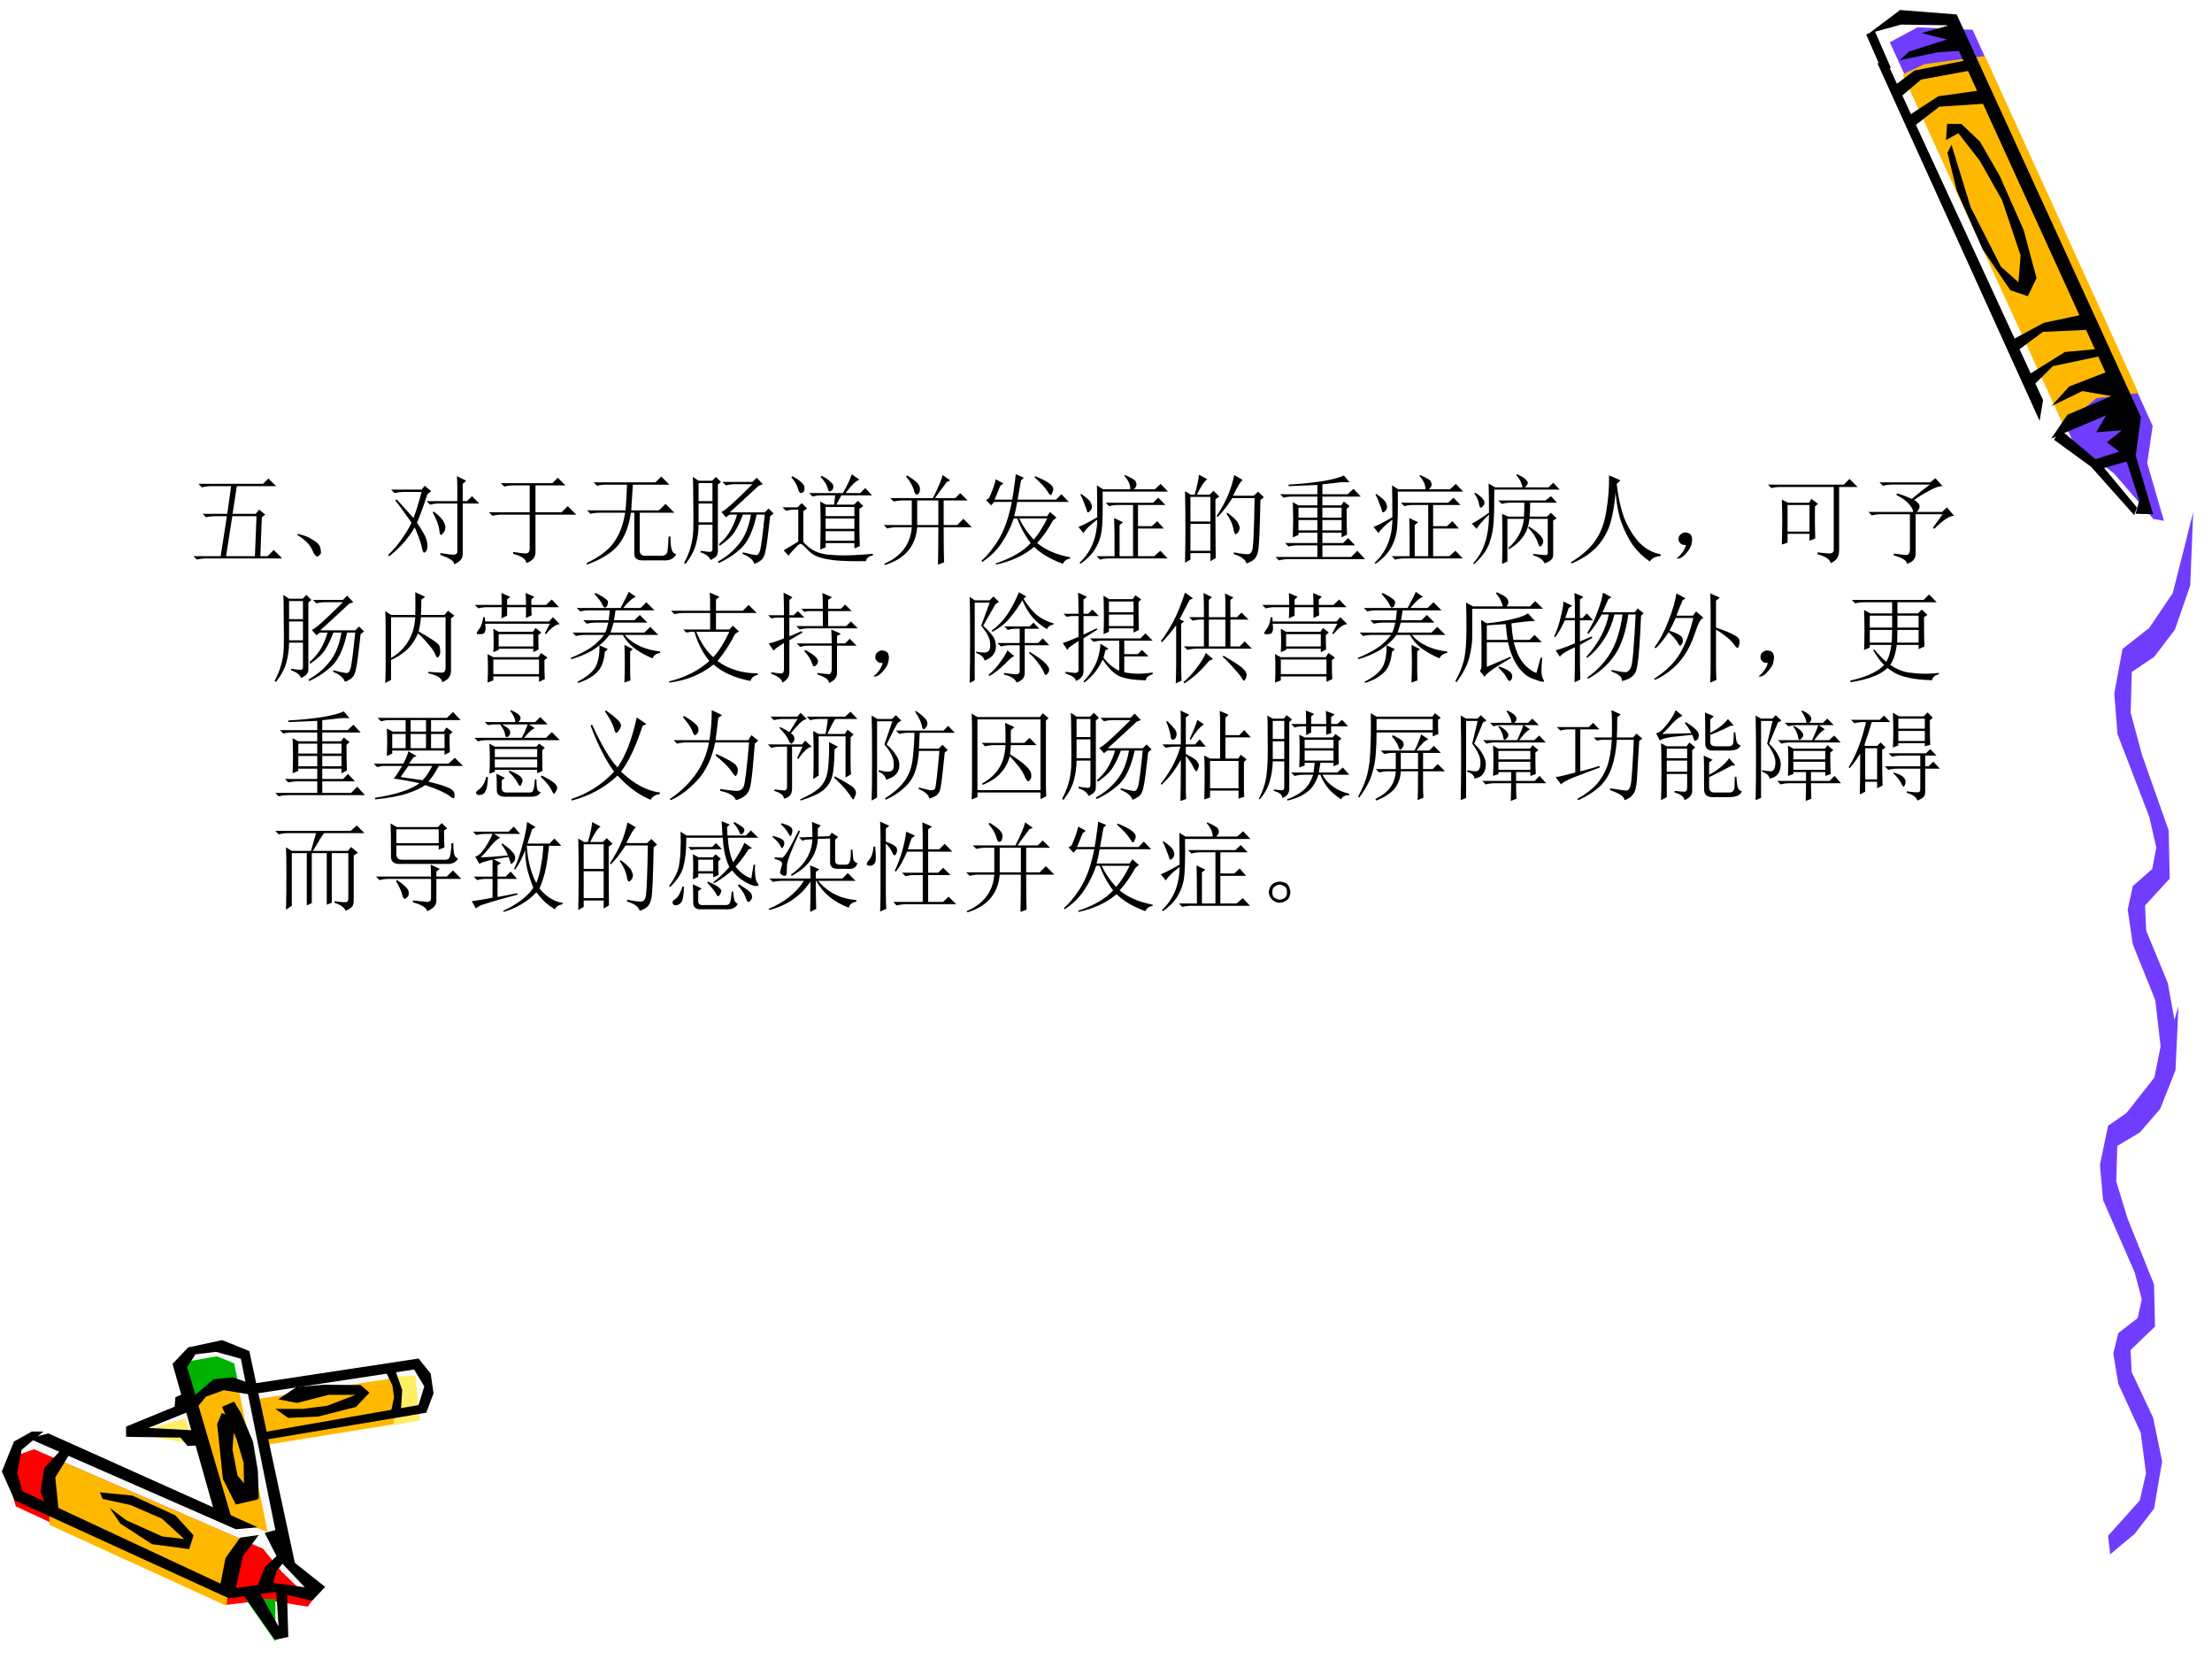 <?xml version="1.0" encoding="UTF-8" standalone="no"?>
<!DOCTYPE svg PUBLIC "-//W3C//DTD SVG 1.1//EN" "http://www.w3.org/Graphics/SVG/1.1/DTD/svg11.dtd">
<svg xmlns="http://www.w3.org/2000/svg" xmlns:xlink="http://www.w3.org/1999/xlink" version="1.1" width="720pt" height="540pt" viewBox="0 0 720 540">
<rect x="0" y="0" width="720" height="540" fill="#333333" stroke="none"/>
<g enable-background="new">
<g>
<g id="Layer-1" data-name="Artifact">
<clipPath id="cp96">
<path transform="matrix(1,0,0,-1,0,540)" d="M 0 0 L 720 0 L 720 540 L 0 540 Z " fill-rule="evenodd"/>
</clipPath>
<g clip-path="url(#cp96)">
<path transform="matrix(1,0,0,-1,0,540)" d="M 0 0 L 720 0 L 720 540 L 0 540 Z " fill="#ffffff" fill-rule="evenodd"/>
</g>
</g>
<g id="Layer-1" data-name="Artifact">
<clipPath id="cp97">
<path transform="matrix(1,0,0,-1,0,540)" d="M 0 540 L 720 540 L 720 0 L 0 0 " fill-rule="evenodd"/>
</clipPath>
<g clip-path="url(#cp97)">
<path transform="matrix(1,0,0,-1,0,540)" d="M 635.56 533.42 L 616.6 534.36 L 607.61 528.35 L 667.07 399.44 L 681.89 388.27 L 694.13 374.71 L 697.45 375.05 L 692.68 393.2 L 693.84 404.13 L 635.56 533.42 Z " fill="#ffffff" fill-rule="evenodd"/>
</g>
</g>
<g id="Layer-1" data-name="Artifact">
<clipPath id="cp98">
<path transform="matrix(1,0,0,-1,0,540)" d="M 0 540 L 720 540 L 720 0 L -0 0 " fill-rule="evenodd"/>
</clipPath>
<g clip-path="url(#cp98)">
<path transform="matrix(1,0,0,-1,0,540)" d="M 615.12 526.23 L 674.98 395.76 L 688.02 385.97 L 700.91 371.09 L 704.35 370.47 L 698.92 389.25 L 700.69 401.37 L 642.08 530.31 L 624.15 531.11 L 615.12 526.23 Z " fill="#703dff" fill-rule="evenodd"/>
</g>
</g>
<g id="Layer-1" data-name="Artifact">
<clipPath id="cp99">
<path transform="matrix(1,0,0,-1,0,540)" d="M 0 540 L 720 540 L 720 0 L -0 0 " fill-rule="evenodd"/>
</clipPath>
<g clip-path="url(#cp99)">
<path transform="matrix(1,0,0,-1,0,540)" d="M 671.73 401.35 L 682.34 410.4 L 696.08 412.05 L 646.08 521.78 L 626.39 519.13 L 619.3 515.79 L 671.73 401.35 Z " fill="#ffb800" fill-rule="evenodd"/>
</g>
</g>
<g id="Layer-1" data-name="Artifact">
<path transform="matrix(1,0,0,-1,0,540)" d="M 102.2 23.135 L 91.761 32.759 L 86.198 72.069 L 136.7 81.256 L 139.08 89.193 L 134.2 95.63 L 82.76 88.693 L 79.197 99.88 L 70.821 101.88 L 62.883 100.13 L 58.507 95.255 L 61.57 84.069 L 44.255 74.319 L 64.445 72.319 L 72.509 46.321 L 11.814 72.569 L 5.875 70.069 L 3 62.132 L 6.438 53.196 L 74.197 21.385 L 89.136 23.385 L 101.14 20.76 L 102.2 23.135 Z " fill="#fafafa" fill-rule="evenodd"/>
</g>
<g id="Layer-1" data-name="Artifact">
<path transform="matrix(1,0,0,-1,0,540)" d="M 127.8 91.84 L 135.25 92.28 L 136.68 77.65 L 128.3 76.08 L 127.8 91.84 Z " fill="#ffef66" fill-rule="evenodd"/>
</g>
<g id="Layer-1" data-name="Artifact">
<path transform="matrix(1,0,0,-1,0,540)" d="M 11.072 68.28 L 85.603 35.888 L 91.657 28.461 L 101.52 18.85 L 100.21 17.04 L 86.789 19.162 L 73.992 17.664 L 5.142 49.681 L 2.52 58.918 L 5.391 66.283 L 11.072 68.28 Z " fill="#ff0000" fill-rule="evenodd"/>
</g>
<g id="Layer-1" data-name="Artifact">
<path transform="matrix(1,0,0,-1,0,540)" d="M 16.08 43.651 L 73.773 17.28 L 74.837 30.59 L 81.72 37.589 L 20.961 63.96 L 16.08 56.024 L 16.08 43.651 Z " fill="#ffb800" fill-rule="evenodd"/>
</g>
<g id="Layer-1" data-name="Artifact">
<path transform="matrix(1,0,0,-1,0,540)" d="M 60.6 96.763 L 70.553 98.52 L 76.214 96.261 L 77.52 89.799 L 70.802 89.36 L 62.591 83.4 L 60.6 96.763 Z " fill="#00b200" fill-rule="evenodd"/>
</g>
<g id="Layer-1" data-name="Artifact">
<path transform="matrix(1,0,0,-1,0,540)" d="M 89.64 19.429 L 89.64 5.64 L 80.16 19.179 L 84.651 19.68 L 89.64 19.429 Z " fill="#00b200" fill-rule="evenodd"/>
</g>
<g id="Layer-1" data-name="Artifact">
<path transform="matrix(1,0,0,-1,0,540)" d="M 63 84.146 L 68.436 89.16 L 77.497 88.784 L 87.12 41.28 L 80.434 44.038 L 72.498 46.732 L 63 84.146 Z " fill="#ffb800" fill-rule="evenodd"/>
</g>
<g id="Layer-1" data-name="Artifact">
<path transform="matrix(1,0,0,-1,0,540)" d="M 126.75 91.2 L 83.52 84.584 L 85.269 69.48 L 128.19 76.408 L 129 88.516 L 126.75 91.2 Z " fill="#ffb800" fill-rule="evenodd"/>
</g>
<g id="Layer-1" data-name="Artifact">
<path transform="matrix(1,0,0,-1,0,540)" d="M 60.372 78.36 L 43.32 73.507 L 62.88 69.96 L 60.372 78.36 Z " fill="#ffef66" fill-rule="evenodd"/>
</g>
<g id="Layer-1" data-name="Artifact">
<path transform="matrix(1,0,0,-1,0,540)" d="M 62.4 85.003 L 69.524 91.056 L 75.711 91.68 L 80.648 89.995 L 81.96 86.002 L 72.836 87.499 L 67.024 85.378 L 63.212 80.76 L 62.4 85.003 Z " fill-rule="evenodd"/>
</g>
<g id="Layer-1" data-name="Artifact">
<path transform="matrix(1,0,0,-1,0,540)" d="M 79.56 20.412 L 89.494 6.24 L 93.84 7.181 L 93.405 21.854 L 89.866 22.92 L 90.674 10.567 L 83.968 22.669 L 79.56 20.412 Z " fill-rule="evenodd"/>
</g>
<g id="Layer-1" data-name="Artifact">
<path transform="matrix(1,0,0,-1,0,540)" d="M 125.52 93.611 L 127.75 88.982 L 128.25 85.165 L 127.2 80.16 L 130.49 81.036 L 130.92 87.543 L 128.38 94.8 L 125.52 93.611 Z " fill-rule="evenodd"/>
</g>
<g id="Layer-1" data-name="Artifact">
<path transform="matrix(1,0,0,-1,0,540)" d="M 15.732 73.44 L 83.88 42.864 L 76.753 42.24 L 9.48 71.755 L 15.732 73.44 Z " fill-rule="evenodd"/>
</g>
<g id="Layer-1" data-name="Artifact">
<path transform="matrix(1,0,0,-1,0,540)" d="M 33.393 52.117 L 42.493 50.119 L 52.715 45.687 L 59.946 39.069 L 52.84 39.881 L 41.184 45.125 L 35.637 49.245 L 39.189 44.064 L 49.474 37.383 L 61.566 35.76 L 63 40.255 L 57.079 46.748 L 43.116 53.179 L 32.52 54.24 L 33.393 52.117 Z " fill-rule="evenodd"/>
</g>
<g id="Layer-1" data-name="Artifact">
<path transform="matrix(1,0,0,-1,0,540)" d="M 72.181 80.04 L 76.371 78.484 L 75.683 68.086 L 77.309 59.681 L 84 51.961 L 76.746 50.28 L 72.556 58.623 L 70.68 76.491 L 72.181 80.04 Z " fill-rule="evenodd"/>
</g>
<g id="Layer-1" data-name="Artifact">
<path transform="matrix(1,0,0,-1,0,540)" d="M 90.504 33.96 L 86.136 29.84 L 83.64 23.16 L 88.632 23.972 L 90.067 28.716 L 93 32.274 L 90.504 33.96 Z " fill-rule="evenodd"/>
</g>
<g id="Layer-1" data-name="Artifact">
<path transform="matrix(1,0,0,-1,0,540)" d="M 10.349 74.04 L 4.537 70.785 L .6 61.021 L 4.787 51.633 L 74.468 19.774 L 89.467 21.777 L 101.59 18.96 L 105.84 23.467 L 94.466 32.48 L 89.842 41.993 L 86.154 41.055 L 90.529 32.48 L 99.216 23.341 L 88.904 24.781 L 76.78 23.091 L 79.03 33.356 L 84.217 40.366 L 78.155 39.49 L 73.406 32.855 L 71.781 24.531 L 7.287 54.637 L 5.599 60.583 L 7.037 68.094 L 14.161 74.04 L 10.349 74.04 Z " fill-rule="evenodd"/>
</g>
<g id="Layer-1" data-name="Artifact">
<path transform="matrix(1,0,0,-1,0,540)" d="M 20.508 68.76 L 14.397 62.153 L 13.2 54.425 L 15.279 49.189 L 19.122 47.88 L 17.988 59.161 L 23.28 67.7 L 20.508 68.76 Z " fill-rule="evenodd"/>
</g>
<g id="Layer-1" data-name="Artifact">
<path transform="matrix(1,0,0,-1,0,540)" d="M 69.81 47.777 L 56.16 96.047 L 61.232 101.42 L 72.315 103.8 L 81.144 100.24 L 96.36 29.52 L 90.912 35.585 L 78.389 97.735 L 70.311 99.986 L 63.611 99.173 L 60.919 94.984 L 75.321 46.027 L 69.81 47.777 Z " fill-rule="evenodd"/>
</g>
<g id="Layer-1" data-name="Artifact">
<path transform="matrix(1,0,0,-1,0,540)" d="M 72.24 82.069 L 76.99 71.612 L 79.303 63.847 L 79.49 52.2 L 84.24 52.2 L 83.928 61.217 L 82.365 70.735 L 78.428 80.066 L 76.178 83.76 L 72.24 82.069 Z " fill-rule="evenodd"/>
</g>
<g id="Layer-1" data-name="Artifact">
<path transform="matrix(1,0,0,-1,0,540)" d="M 59.591 86.28 L 57.093 85.211 L 56.843 82.129 L 41.04 75.65 L 41.04 72.316 L 58.779 72.065 L 61.028 69.36 L 65.4 69.549 L 64.963 74.329 L 48.286 75.21 L 61.84 80.682 L 59.591 86.28 Z " fill-rule="evenodd"/>
</g>
<g id="Layer-1" data-name="Artifact">
<path transform="matrix(1,0,0,-1,0,540)" d="M 82.2 89.606 L 136.24 97.8 L 140.18 92.921 L 141.12 86.479 L 138.74 80.162 L 85.769 71.28 L 85.519 73.782 L 136.24 82.664 L 138.11 88.731 L 134.8 94.235 L 82.2 86.229 L 82.2 89.606 Z " fill-rule="evenodd"/>
</g>
<g id="Layer-1" data-name="Artifact">
<path transform="matrix(1,0,0,-1,0,540)" d="M 89.64 81.414 L 93.779 78.48 L 103.56 78.917 L 115.85 82.038 L 120.24 86.658 L 117.42 89.155 L 105.5 89.28 L 96.538 88.531 L 90.581 84.536 L 96.663 83.349 L 106.88 85.971 L 115.73 85.971 L 106.44 82.413 L 98.544 81.414 L 89.64 81.414 Z " fill-rule="evenodd"/>
</g>
<g id="Layer-1" data-name="Artifact">
<path transform="matrix(1,0,0,-1,0,540)" d="M 686.17 40.09 L 696.5 51.618 L 698.52 60.469 L 696.8 73.636 L 689.51 89.535 L 687.86 99.424 L 689.51 106.09 L 695.8 110.95 L 697.13 117.07 L 694.84 125.81 L 684.55 149.36 L 683.52 160.89 L 686.17 173.56 L 694.84 179.57 L 702.46 189.46 L 709.08 212.52 L 708.12 191.65 L 703.15 179.08 L 696.5 171.38 L 689.18 167.01 L 688.82 155.48 L 692.53 143.35 L 701.13 121.93 L 701.46 108.22 L 693.49 100.57 L 693.85 93.414 L 700.84 78.553 L 703.78 64.294 L 701.13 48.941 L 694.84 40.746 L 686.86 34.08 L 686.17 40.09 Z " fill="#703dff" fill-rule="evenodd"/>
</g>
<g id="Layer-1" data-name="Artifact">
<path transform="matrix(1,0,0,-1,0,540)" d="M 690.86 176.07 L 701.24 189.26 L 703.27 199.39 L 701.54 214.45 L 694.22 232.64 L 692.56 243.95 L 694.22 251.57 L 700.54 257.14 L 701.87 264.14 L 699.58 274.13 L 689.23 301.07 L 688.2 314.26 L 690.86 328.76 L 699.58 335.63 L 707.23 346.95 L 713.88 373.32 L 712.92 349.45 L 707.93 335.07 L 701.24 326.26 L 693.89 321.26 L 693.52 308.07 L 697.25 294.2 L 705.9 269.7 L 706.23 254.01 L 698.21 245.26 L 698.58 237.07 L 705.6 220.07 L 708.56 203.76 L 705.9 186.2 L 699.58 176.82 L 691.56 169.2 L 690.86 176.07 Z " fill="#703dff" fill-rule="evenodd"/>
</g>
<g id="Layer-1" data-name="Artifact">
<clipPath id="cp100">
<path transform="matrix(1,0,0,-1,0,540)" d="M 0 540 L 720 540 L 720 0 L 0 0 " fill-rule="evenodd"/>
</clipPath>
<g clip-path="url(#cp100)">
<path transform="matrix(1,0,0,-1,0,540)" d="M 668.58 396.85 L 680.61 388.1 L 694.67 372.32 L 695.57 374.78 L 683.48 389.39 L 670.58 400.18 L 668.58 396.85 Z " fill-rule="evenodd"/>
</g>
</g>
<g id="Layer-1" data-name="Artifact">
<clipPath id="cp101">
<path transform="matrix(1,0,0,-1,0,540)" d="M 0 540 L 720 540 L 720 0 L -0 0 " fill-rule="evenodd"/>
</clipPath>
<g clip-path="url(#cp101)">
<path transform="matrix(1,0,0,-1,0,540)" d="M 618.32 520.38 L 630.58 522.96 L 640.32 523.62 L 634.83 531.88 L 625.48 529.21 L 633.74 527.15 L 621.42 523.23 L 618.32 520.38 Z " fill-rule="evenodd"/>
</g>
</g>
<g id="Layer-1" data-name="Artifact">
<clipPath id="cp102">
<path transform="matrix(1,0,0,-1,0,540)" d="M 0 540 L 720 540 L 720 0 L 0 0 " fill-rule="evenodd"/>
</clipPath>
<g clip-path="url(#cp102)">
<path transform="matrix(1,0,0,-1,0,540)" d="M 633.89 490.29 L 636.94 477.86 L 645.4 458.75 L 654.35 445.55 L 660.05 443.59 L 662.88 449.49 L 658.69 465.15 L 650.85 482.85 L 644.47 493.91 L 638.43 499.65 L 633.79 499.71 L 633.42 494.41 L 637.44 496.64 L 644.38 487.73 L 651.65 474.89 L 657.7 456.88 L 657.01 448.13 L 651.3 453.19 L 641.43 472.58 L 635.21 492.86 L 633.89 490.29 Z " fill-rule="evenodd"/>
</g>
</g>
<g id="Layer-1" data-name="Artifact">
<clipPath id="cp103">
<path transform="matrix(1,0,0,-1,0,540)" d="M 0 540 L 720 540 L 720 0 L -0 0 " fill-rule="evenodd"/>
</clipPath>
<g clip-path="url(#cp103)">
<path transform="matrix(1,0,0,-1,0,540)" d="M 611.08 519.45 L 663.89 403.02 L 665.01 409.75 L 614.4 519.35 L 611.08 519.45 Z " fill-rule="evenodd"/>
</g>
</g>
<g id="Layer-1" data-name="Artifact">
<clipPath id="cp104">
<path transform="matrix(1,0,0,-1,0,540)" d="M 0 540 L 720 540 L 720 0 L 0 0 " fill-rule="evenodd"/>
</clipPath>
<g clip-path="url(#cp104)">
<path transform="matrix(1,0,0,-1,0,540)" d="M 667.64 397.23 L 672.96 405.02 L 687.28 411.08 L 677.8 412.7 L 667.78 407.86 L 673.51 414.2 L 685.33 418.78 L 633.81 531.78 L 618.81 532 L 608.42 529.17 L 618.48 536.74 L 636.9 535.29 L 696.86 404.25 L 695.17 391.72 L 700.82 372.63 L 695.12 372.78 L 696.33 377.04 L 692.22 389.8 L 684.23 387.49 L 680.78 390.09 L 689.79 393.01 L 685.8 396.01 L 690.65 399.93 L 682.32 399.31 L 685.53 404.82 L 667.64 397.23 Z " fill-rule="evenodd"/>
</g>
</g>
<g id="Layer-1" data-name="Artifact">
<clipPath id="cp105">
<path transform="matrix(1,0,0,-1,0,540)" d="M 0 540 L 720 540 L 720 0 L -0 0 " fill-rule="evenodd"/>
</clipPath>
<g clip-path="url(#cp105)">
<path transform="matrix(1,0,0,-1,0,540)" d="M 662.47 415.13 L 668.21 420.83 L 683.87 424.12 L 682.62 426.39 L 672.12 425.42 L 660.11 417.93 L 662.47 415.13 Z " fill-rule="evenodd"/>
</g>
</g>
<g id="Layer-1" data-name="Artifact">
<clipPath id="cp106">
<path transform="matrix(1,0,0,-1,0,540)" d="M 0 540 L 720 540 L 720 0 L 0 0 " fill-rule="evenodd"/>
</clipPath>
<g clip-path="url(#cp106)">
<path transform="matrix(1,0,0,-1,0,540)" d="M 655.97 425.29 L 664.94 431.98 L 679.7 432.65 L 677.37 437.49 L 665.25 434.92 L 654.52 429.15 L 655.97 425.29 Z " fill-rule="evenodd"/>
</g>
</g>
<g id="Layer-1" data-name="Artifact">
<clipPath id="cp107">
<path transform="matrix(1,0,0,-1,0,540)" d="M 0 540 L 720 540 L 720 0 L -0 0 " fill-rule="evenodd"/>
</clipPath>
<g clip-path="url(#cp107)">
<path transform="matrix(1,0,0,-1,0,540)" d="M 623.08 498.96 L 631.26 505.28 L 647.29 506.35 L 645.12 510.68 L 630.88 508.65 L 621.32 502.42 L 623.08 498.96 Z " fill-rule="evenodd"/>
</g>
</g>
<g id="Layer-1" data-name="Artifact">
<clipPath id="cp108">
<path transform="matrix(1,0,0,-1,0,540)" d="M 0 540 L 720 540 L 720 0 L -0 0 " fill-rule="evenodd"/>
</clipPath>
<g clip-path="url(#cp108)">
<path transform="matrix(1,0,0,-1,0,540)" d="M 618.58 508.39 L 625.28 514.09 L 641.85 517.14 L 639.9 520.34 L 623.14 517.04 L 616.26 511.84 L 618.58 508.39 Z " fill-rule="evenodd"/>
</g>
</g>
<g id="Layer-1" data-name="Artifact">
<path transform="matrix(1,0,0,-1,0,540)" stroke-width="3" stroke-linecap="butt" stroke-linejoin="round" fill="none" stroke="#000000" d="M 608.82 529.38 L 614.07 517.38 "/>
</g>
<g id="Layer-1" data-name="Span">
<clipPath id="cp109">
<path transform="matrix(1,0,0,-1,0,540)" d="M 0 0 L 720 0 L 720 540 L 0 540 Z " fill-rule="evenodd"/>
</clipPath>
<g clip-path="url(#cp109)">
<symbol id="font_6e_4c4">
<path d="M .695 .43 L .68 .035 L .754 .035 L .816 .098 L .902 .012 L .129 .012 C .095 .012 .064 .008 .035 0 L 0 .035 L .277 .035 L .34 .441 L .223 .441 C .189 .441 .158 .438 .129 .43 L .094 .465 L .344 .465 L .383 .746 L .18 .746 C .146 .746 .115 .742 .086 .734 L .051 .77 L .707 .77 L .762 .824 L .84 .746 L .441 .746 L .398 .465 L .633 .465 L .668 .508 L .73 .457 L .695 .43 M .625 .035 L .641 .441 L .395 .441 L .332 .035 L .625 .035 Z "/>
</symbol>
<symbol id="font_6e_1c3">
<path d="M .152 .066 C .129 .121 .078 .172 0 .219 L .004 .23 C .064 .217 .109 .201 .141 .18 C .174 .161 .198 .145 .211 .129 C .227 .113 .236 .092 .238 .066 C .243 .04 .24 .023 .227 .016 C .216 .005 .208 0 .203 0 C .188 0 .171 .022 .152 .066 Z "/>
</symbol>
<symbol id="font_6e_1229">
<path d="M .027 .758 L .336 .758 L .367 .797 L .434 .742 L .395 .711 C .358 .596 .323 .5 .289 .422 C .341 .346 .372 .292 .383 .258 C .393 .227 .397 .199 .395 .176 C .395 .155 .389 .139 .379 .129 C .371 .121 .366 .117 .363 .117 C .353 .117 .344 .139 .336 .184 C .323 .236 .299 .299 .266 .375 C .24 .328 .206 .28 .164 .23 C .122 .181 .069 .13 .004 .078 L 0 .098 C .047 .142 .091 .194 .133 .254 C .177 .316 .211 .372 .234 .422 C .159 .529 .104 .604 .07 .648 L .082 .66 C .139 .598 .197 .534 .254 .469 C .28 .536 .307 .625 .336 .734 L .156 .734 C .122 .734 .091 .73 .062 .723 L .027 .758 M .527 .113 C .608 .1 .656 .095 .672 .098 C .69 .1 .699 .111 .699 .129 L .699 .617 L .516 .617 C .482 .617 .451 .613 .422 .605 L .387 .641 L .699 .641 L .699 .773 C .699 .82 .698 .861 .695 .895 L .789 .848 L .754 .816 L .754 .641 L .797 .641 L .848 .691 L .922 .617 L .754 .617 L .754 .102 C .754 .057 .725 .023 .668 0 C .668 .031 .621 .062 .527 .094 L .527 .113 M .449 .527 L .461 .535 C .516 .491 .548 .457 .559 .434 C .572 .41 .578 .391 .578 .375 C .578 .357 .572 .339 .559 .32 C .546 .305 .538 .297 .535 .297 C .525 .297 .518 .315 .516 .352 C .508 .401 .486 .46 .449 .527 Z "/>
</symbol>
<symbol id="font_6e_4be">
<path d="M .246 .113 C .306 .103 .349 .098 .375 .098 C .401 .098 .414 .115 .414 .148 L .414 .492 L .129 .492 C .095 .492 .064 .488 .035 .48 L 0 .516 L .414 .516 L .414 .789 L .25 .789 C .216 .789 .185 .785 .156 .777 L .121 .812 L .645 .812 L .699 .867 L .777 .789 L .473 .789 L .473 .516 L .738 .516 L .801 .578 L .887 .492 L .473 .492 L .473 .117 C .475 .06 .444 .021 .379 0 C .379 .039 .335 .07 .246 .094 L .246 .113 Z "/>
</symbol>
<symbol id="font_6e_1c10">
<path d="M .395 .551 C .402 .647 .408 .734 .41 .812 L .199 .812 C .165 .812 .134 .809 .105 .801 L .07 .836 L .699 .836 L .758 .895 L .84 .812 L .469 .812 C .466 .755 .461 .668 .453 .551 L .734 .551 L .801 .617 L .891 .527 L .539 .527 L .539 .137 C .542 .103 .564 .087 .605 .09 L .766 .09 C .797 .092 .815 .107 .82 .133 C .826 .161 .829 .212 .832 .285 L .852 .285 C .849 .168 .868 .109 .91 .109 C .889 .06 .844 .038 .773 .043 L .566 .043 C .512 .043 .484 .065 .484 .109 L .484 .527 L .449 .527 C .431 .397 .391 .29 .328 .207 C .266 .126 .158 .057 .004 0 L 0 .016 C .13 .078 .223 .148 .277 .227 C .335 .307 .372 .408 .391 .527 L .133 .527 C .099 .527 .068 .523 .039 .516 L .004 .551 L .395 .551 Z "/>
</symbol>
<symbol id="font_6e_36d0">
<path d="M .598 .117 C .66 .102 .702 .092 .723 .09 C .746 .085 .763 .1 .773 .137 C .784 .176 .799 .297 .82 .5 L .738 .5 C .704 .344 .654 .232 .586 .164 C .518 .099 .44 .047 .352 .008 L .344 .023 C .43 .07 .501 .13 .559 .203 C .618 .276 .659 .375 .68 .5 L .598 .5 C .574 .435 .547 .378 .516 .328 C .484 .279 .434 .23 .363 .184 L .355 .199 C .413 .251 .453 .301 .477 .348 C .503 .395 .523 .445 .539 .5 L .461 .5 L .426 .473 L .379 .527 C .397 .533 .436 .562 .496 .617 C .556 .672 .622 .736 .695 .809 L .52 .809 C .486 .809 .454 .805 .426 .797 L .391 .832 L .695 .832 L .738 .875 L .801 .809 L .758 .793 C .708 .746 .611 .656 .465 .523 L .82 .523 L .859 .562 L .91 .512 L .875 .484 C .854 .292 .839 .174 .828 .133 C .82 .091 .809 .062 .793 .047 C .777 .029 .751 .013 .715 0 C .704 .039 .664 .073 .594 .102 L .598 .117 M .148 .82 L .148 .637 L .289 .637 L .289 .82 L .148 .82 M .148 .613 L .148 .422 L .289 .422 L .289 .613 L .148 .613 M .168 .117 L .168 .133 C .22 .125 .253 .121 .266 .121 C .281 .124 .289 .133 .289 .148 L .289 .398 L .148 .398 C .148 .331 .139 .264 .121 .199 C .105 .137 .07 .07 .016 0 L 0 .008 C .031 .065 .053 .118 .066 .168 C .082 .22 .091 .277 .094 .34 C .096 .405 .096 .503 .094 .633 C .094 .763 .092 .846 .09 .883 L .148 .844 L .285 .844 L .324 .883 L .375 .832 L .344 .805 L .344 .129 C .344 .108 .339 .091 .328 .078 C .318 .065 .298 .052 .27 .039 C .257 .073 .223 .099 .168 .117 Z "/>
</symbol>
<symbol id="font_6e_4683">
<path d="M .387 .858 L .395 .87 C .434 .852 .464 .832 .484 .811 C .508 .793 .518 .775 .516 .757 C .516 .741 .51 .729 .5 .721 C .49 .714 .483 .71 .48 .71 C .47 .71 .462 .723 .457 .749 C .447 .783 .423 .819 .387 .858 M .438 .553 L .438 .46 L .73 .46 L .73 .553 L .438 .553 M .438 .436 L .438 .331 L .73 .331 L .73 .436 L .438 .436 M .438 .307 L .438 .21 L .73 .21 L .73 .307 L .438 .307 M .523 .577 L .535 .671 L .398 .671 C .365 .671 .333 .667 .305 .659 L .27 .694 L .613 .694 C .658 .772 .688 .836 .703 .885 L .781 .831 C .763 .823 .742 .809 .719 .788 C .698 .767 .672 .736 .641 .694 L .789 .694 L .84 .745 L .91 .671 L .598 .671 L .547 .577 L .727 .577 L .766 .616 L .82 .561 L .781 .534 L .781 .358 C .781 .285 .783 .217 .785 .155 L .73 .132 L .73 .186 L .438 .186 L .438 .143 L .383 .12 C .385 .211 .387 .294 .387 .37 C .387 .448 .385 .527 .383 .608 L .441 .577 L .523 .577 M .09 .854 L .098 .866 C .145 .842 .177 .82 .195 .799 C .216 .781 .225 .762 .223 .741 C .223 .72 .217 .707 .207 .702 C .199 .697 .193 .694 .188 .694 C .174 .694 .164 .71 .156 .741 C .146 .777 .124 .815 .09 .854 M .211 .198 C .232 .172 .262 .146 .301 .12 C .342 .094 .395 .077 .457 .069 C .522 .064 .574 .061 .613 .061 C .689 .061 .79 .066 .918 .077 L .918 .061 C .876 .053 .853 .034 .848 .003 C .725 -0 .624 .003 .543 .01 C .462 .018 .4 .031 .355 .049 C .314 .065 .277 .091 .246 .128 C .212 .164 .19 .181 .18 .178 C .172 .178 .152 .161 .121 .128 C .09 .096 .07 .073 .062 .057 L .012 .112 C .056 .138 .105 .168 .16 .202 L .16 .526 L .129 .526 C .095 .526 .064 .522 .035 .514 L 0 .549 L .152 .549 L .195 .592 L .25 .538 L .211 .51 L .211 .198 Z "/>
</symbol>
<symbol id="font_6e_14a6">
<path d="M .34 .656 L .34 .406 L .555 .406 L .555 .656 L .34 .656 M .227 .898 L .238 .91 C .301 .871 .339 .841 .352 .82 C .367 .799 .372 .779 .367 .758 C .365 .74 .359 .728 .352 .723 C .344 .717 .339 .715 .336 .715 C .323 .715 .312 .732 .305 .766 C .292 .807 .266 .852 .227 .898 M .285 .406 L .285 .656 L .195 .656 C .161 .656 .13 .652 .102 .645 L .066 .68 L .5 .68 C .56 .799 .592 .878 .598 .914 L .676 .859 L .641 .844 L .52 .68 L .727 .68 L .777 .73 L .852 .656 L .609 .656 L .609 .406 L .746 .406 L .809 .469 L .895 .383 L .609 .383 C .609 .211 .611 .092 .613 .027 L .551 .004 C .553 .079 .555 .206 .555 .383 L .34 .383 C .324 .19 .215 .062 .012 0 L .004 .012 C .178 .087 .272 .211 .285 .383 L .129 .383 C .095 .383 .064 .379 .035 .371 L 0 .406 L .285 .406 Z "/>
</symbol>
<symbol id="font_6e_a01">
<path d="M .312 .66 C .32 .702 .327 .745 .332 .789 C .34 .836 .345 .879 .348 .918 L .43 .883 L .402 .855 C .384 .751 .372 .686 .367 .66 L .758 .66 L .812 .715 L .887 .637 L .363 .637 C .355 .587 .345 .539 .332 .492 L .668 .492 L .695 .535 L .762 .477 L .727 .449 C .68 .363 .626 .286 .566 .219 C .652 .148 .764 .1 .902 .074 L .902 .062 C .863 .055 .839 .036 .828 .008 C .706 .052 .608 .109 .535 .18 C .434 .094 .305 .034 .148 0 L .145 .012 C .306 .066 .424 .135 .5 .219 C .443 .294 .397 .378 .363 .469 L .328 .469 C .299 .383 .259 .301 .207 .223 C .158 .147 .091 .082 .008 .027 L 0 .039 C .042 .076 .082 .121 .121 .176 C .163 .23 .198 .292 .227 .359 C .258 .43 .285 .522 .309 .637 L .129 .637 L .098 .602 L .047 .656 L .078 .676 C .115 .759 .137 .823 .145 .867 L .223 .824 L .191 .801 C .165 .736 .146 .689 .133 .66 L .312 .66 M .383 .469 C .424 .385 .474 .314 .531 .254 C .581 .311 .626 .383 .668 .469 L .383 .469 M .547 .898 C .622 .867 .672 .841 .695 .82 C .719 .802 .73 .784 .73 .766 C .73 .758 .727 .746 .719 .73 C .714 .715 .708 .707 .703 .707 C .695 .707 .685 .719 .672 .742 C .648 .781 .604 .829 .539 .887 L .547 .898 Z "/>
</symbol>
<symbol id="font_6e_2bf7">
<path d="M .367 .078 C .367 .268 .366 .397 .363 .465 L .453 .422 L .418 .395 L .418 .078 L .555 .078 L .555 .598 L .406 .598 C .372 .598 .341 .594 .312 .586 L .277 .621 L .758 .621 L .812 .672 L .883 .598 L .605 .598 L .605 .383 L .746 .383 L .801 .434 L .867 .359 L .605 .359 L .605 .078 L .77 .078 L .832 .133 L .906 .055 L .312 .055 C .279 .055 .247 .051 .219 .043 L .184 .078 L .367 .078 M .191 .473 C .191 .598 .19 .706 .188 .797 L .25 .758 L .527 .758 C .527 .805 .507 .85 .465 .895 L .473 .902 C .543 .871 .579 .849 .582 .836 C .587 .823 .59 .814 .59 .809 C .59 .79 .581 .773 .562 .758 L .777 .758 L .836 .812 L .91 .734 L .246 .734 C .249 .526 .245 .389 .234 .324 C .224 .262 .202 .203 .168 .148 C .134 .094 .085 .044 .02 0 L .012 .012 C .129 .121 .189 .267 .191 .449 C .118 .395 .072 .349 .051 .312 L 0 .375 C .036 .388 .1 .421 .191 .473 M .027 .711 C .087 .669 .12 .639 .125 .621 C .133 .605 .137 .592 .137 .582 C .137 .566 .132 .552 .121 .539 C .111 .529 .103 .523 .098 .523 C .09 .523 .086 .529 .086 .539 C .081 .557 .072 .582 .059 .613 C .048 .647 .035 .677 .02 .703 L .027 .711 Z "/>
</symbol>
<symbol id="font_6e_2cb4">
<path d="M .055 .676 L .055 .426 L .258 .426 L .258 .676 L .055 .676 M .055 .402 L .055 .129 L .258 .129 L .258 .402 L .055 .402 M .309 .652 C .309 .348 .31 .148 .312 .055 L .258 .023 L .258 .105 L .055 .105 L .055 .039 L 0 .008 C .003 .13 .004 .251 .004 .371 C .004 .493 .003 .615 0 .734 L .059 .699 L .098 .699 C .124 .788 .138 .855 .141 .902 L .227 .855 C .201 .842 .165 .79 .121 .699 L .25 .699 L .289 .738 L .348 .68 L .309 .652 M .5 .898 L .586 .848 C .565 .835 .533 .781 .488 .688 L .699 .688 L .742 .73 L .801 .672 L .766 .645 C .76 .34 .753 .167 .742 .125 C .734 .086 .721 .059 .703 .043 C .688 .027 .661 .013 .625 0 C .612 .042 .569 .073 .496 .094 L .496 .113 C .561 .1 .608 .094 .637 .094 C .665 .094 .682 .116 .688 .16 C .695 .204 .702 .372 .707 .664 L .48 .664 C .434 .589 .384 .525 .332 .473 L .32 .48 C .375 .564 .415 .638 .441 .703 C .467 .768 .487 .833 .5 .898 M .43 .516 C .492 .469 .529 .434 .539 .41 C .549 .389 .555 .374 .555 .363 C .555 .345 .549 .329 .539 .316 C .529 .303 .521 .297 .516 .297 C .505 .297 .497 .315 .492 .352 C .482 .404 .458 .454 .422 .504 L .43 .516 Z "/>
</symbol>
<symbol id="font_6e_47fd">
<path d="M .477 .41 L .477 .305 L .672 .305 L .672 .41 L .477 .41 M .176 .234 C .178 .297 .18 .357 .18 .414 C .18 .471 .178 .53 .176 .59 L .234 .559 L .426 .559 L .426 .648 L .176 .648 C .142 .648 .111 .645 .082 .637 L .047 .672 L .426 .672 L .426 .766 C .29 .76 .193 .757 .133 .754 L .133 .77 C .26 .777 .376 .789 .48 .805 C .585 .823 .656 .842 .695 .863 L .754 .793 C .723 .796 .69 .796 .656 .793 C .62 .788 .56 .781 .477 .773 L .477 .672 L .734 .672 L .793 .727 L .867 .648 L .477 .648 L .477 .559 L .668 .559 L .695 .598 L .754 .551 L .723 .523 C .723 .414 .724 .327 .727 .262 L .672 .234 L .672 .281 L .477 .281 L .477 .176 L .688 .176 L .738 .227 L .809 .152 L .477 .152 L .477 .035 L .77 .035 L .832 .098 L .91 .012 L .129 .012 C .095 .012 .064 .008 .035 0 L 0 .035 L .426 .035 L .426 .152 L .227 .152 C .193 .152 .161 .148 .133 .141 L .098 .176 L .426 .176 L .426 .281 L .234 .281 L .234 .258 L .176 .234 M .234 .535 L .234 .434 L .426 .434 L .426 .535 L .234 .535 M .234 .41 L .234 .305 L .426 .305 L .426 .41 L .234 .41 M .477 .535 L .477 .434 L .672 .434 L .672 .535 L .477 .535 Z "/>
</symbol>
<symbol id="font_6e_2bf5">
<path d="M .172 .82 L .238 .781 L .516 .781 C .513 .799 .508 .816 .5 .832 C .495 .85 .479 .875 .453 .906 L .461 .914 C .508 .893 .538 .875 .551 .859 C .564 .846 .57 .836 .57 .828 C .57 .815 .56 .799 .539 .781 L .781 .781 L .828 .828 L .895 .758 L .23 .758 C .23 .615 .228 .507 .223 .434 C .22 .363 .206 .29 .18 .215 C .154 .142 .102 .07 .023 0 L .016 .012 C .122 .124 .176 .288 .176 .504 C .108 .439 .066 .391 .051 .359 L 0 .414 C .021 .419 .079 .456 .176 .523 C .176 .643 .174 .742 .172 .82 M .035 .727 C .074 .703 .1 .682 .113 .664 C .126 .648 .132 .633 .129 .617 C .126 .602 .117 .589 .102 .578 C .089 .568 .079 .579 .074 .613 C .069 .647 .053 .682 .027 .719 L .035 .727 M .625 .105 C .708 .095 .754 .091 .762 .094 C .77 .096 .773 .104 .773 .117 L .773 .461 L .586 .461 C .576 .331 .507 .228 .379 .152 L .371 .164 C .462 .242 .516 .341 .531 .461 L .363 .461 L .363 .027 L .309 .004 C .311 .087 .312 .171 .312 .254 C .312 .34 .311 .426 .309 .512 L .371 .484 L .531 .484 C .534 .526 .535 .573 .535 .625 L .398 .625 C .365 .625 .333 .621 .305 .613 L .27 .648 L .75 .648 L .805 .691 L .867 .625 L .594 .625 C .594 .57 .592 .523 .59 .484 L .766 .484 L .805 .523 L .863 .465 L .828 .445 L .828 .102 C .828 .076 .822 .057 .809 .047 C .798 .034 .776 .021 .742 .008 C .724 .047 .685 .074 .625 .09 L .625 .105 M .582 .383 C .65 .339 .69 .306 .703 .285 C .719 .267 .727 .25 .727 .234 C .727 .221 .723 .208 .715 .195 C .707 .185 .701 .18 .695 .18 C .688 .18 .678 .197 .668 .23 C .652 .275 .621 .322 .574 .371 L .582 .383 Z "/>
</symbol>
<symbol id="font_6e_4ea">
<path d="M .387 .895 L .504 .844 L .465 .809 C .48 .671 .507 .553 .543 .457 C .582 .361 .633 .279 .695 .211 C .76 .146 .832 .107 .91 .094 L .91 .074 C .858 .072 .822 .053 .801 .02 C .73 .069 .672 .126 .625 .191 C .581 .259 .544 .331 .516 .406 C .487 .482 .466 .586 .453 .719 C .443 .594 .424 .488 .398 .402 C .372 .319 .328 .242 .266 .172 C .203 .104 .117 .047 .008 0 L 0 .012 C .109 .079 .191 .152 .246 .23 C .303 .311 .341 .411 .359 .531 C .38 .654 .389 .775 .387 .895 Z "/>
</symbol>
<symbol id="font_6e_2c8">
<path d="M .055 .061 C .07 .079 .083 .105 .094 .139 C .07 .139 .053 .143 .043 .151 C .033 .159 .025 .169 .02 .182 C .017 .195 .017 .207 .02 .217 C .022 .23 .031 .242 .047 .253 C .062 .266 .082 .27 .105 .264 C .129 .259 .143 .249 .148 .233 C .154 .22 .156 .207 .156 .194 C .156 .178 .152 .158 .145 .132 C .137 .108 .118 .081 .09 .049 C .064 .021 .042 .005 .023 .003 C .008 0 0 0 0 .003 C 0 .005 .004 .009 .012 .014 C .027 .027 .042 .043 .055 .061 Z "/>
</symbol>
<symbol id="font_6e_a1f">
<path d="M 0 .797 L .77 .797 L .828 .855 L .91 .773 L .723 .773 L .723 .137 C .725 .069 .697 .023 .637 0 C .632 .036 .587 .066 .504 .09 L .504 .109 C .543 .104 .581 .1 .617 .098 C .656 .095 .673 .113 .668 .152 L .668 .773 L .129 .773 C .095 .773 .064 .77 .035 .762 L 0 .797 M .141 .188 C .143 .279 .145 .358 .145 .426 C .145 .496 .143 .569 .141 .645 L .203 .613 L .418 .613 L .441 .652 L .508 .602 L .477 .574 L .477 .406 C .477 .362 .478 .31 .48 .25 L .422 .227 L .422 .297 L .199 .297 L .199 .207 L .141 .188 M .199 .59 L .199 .32 L .422 .32 L .422 .59 L .199 .59 Z "/>
</symbol>
<symbol id="font_6e_4b8">
<path d="M .258 .105 C .323 .095 .366 .09 .387 .09 C .41 .092 .422 .112 .422 .148 L .422 .504 L .129 .504 C .095 .504 .064 .5 .035 .492 L 0 .527 L .457 .527 C .441 .592 .384 .65 .285 .699 L .289 .715 C .326 .707 .376 .689 .441 .66 C .533 .736 .594 .784 .625 .805 L .242 .805 C .208 .805 .177 .801 .148 .793 L .113 .828 L .629 .828 L .68 .871 L .754 .789 C .723 .792 .677 .776 .617 .742 C .557 .711 .507 .68 .465 .648 C .504 .625 .522 .603 .52 .582 C .52 .564 .51 .546 .492 .527 L .75 .527 L .797 .574 L .871 .488 C .829 .491 .762 .447 .668 .355 L .656 .367 L .754 .504 L .48 .504 L .48 .102 C .48 .052 .451 .018 .391 0 C .393 .031 .349 .06 .258 .086 L .258 .105 Z "/>
</symbol>
<use xlink:href="#font_6e_4c4" transform="matrix(32.04,0,0,-32.04,62.952,182.152)"/>
<use xlink:href="#font_6e_1c3" transform="matrix(32.04,0,0,-32.04,96.768,181.151)"/>
<use xlink:href="#font_6e_1229" transform="matrix(32.04,0,0,-32.04,126.454,183.654)"/>
<use xlink:href="#font_6e_4be" transform="matrix(32.04,0,0,-32.04,159.144,183.278)"/>
<use xlink:href="#font_6e_1c10" transform="matrix(32.04,0,0,-32.04,190.958,183.779)"/>
<use xlink:href="#font_6e_36d0" transform="matrix(32.04,0,0,-32.04,222.646,183.529)"/>
<use xlink:href="#font_6e_4683" transform="matrix(32.04,0,0,-32.04,254.71,182.736)"/>
<use xlink:href="#font_6e_14a6" transform="matrix(32.04,0,0,-32.04,287.65,183.904)"/>
<use xlink:href="#font_6e_a01" transform="matrix(32.04,0,0,-32.04,319.464,183.779)"/>
<use xlink:href="#font_6e_2bf7" transform="matrix(32.04,0,0,-32.04,351.028,183.529)"/>
<use xlink:href="#font_6e_2cb4" transform="matrix(32.04,0,0,-32.04,385.72,183.403)"/>
<use xlink:href="#font_6e_47fd" transform="matrix(32.04,0,0,-32.04,415.152,182.402)"/>
<use xlink:href="#font_6e_2bf7" transform="matrix(32.04,0,0,-32.04,447.091,183.529)"/>
<use xlink:href="#font_6e_2bf5" transform="matrix(32.04,0,0,-32.04,479.03,183.654)"/>
<use xlink:href="#font_6e_4ea" transform="matrix(32.04,0,0,-32.04,511.341,183.403)"/>
<use xlink:href="#font_6e_2c8" transform="matrix(32.04,0,0,-32.04,545.783,181.86)"/>
<use xlink:href="#font_6e_a1f" transform="matrix(32.04,0,0,-32.04,575.47,183.278)"/>
<use xlink:href="#font_6e_4b8" transform="matrix(32.04,0,0,-32.04,608.156,183.529)"/>
</g>
</g>
<g id="Layer-1" data-name="Span">
<clipPath id="cp111">
<path transform="matrix(1,0,0,-1,0,540)" d="M 0 0 L 720 0 L 720 540 L 0 540 Z " fill-rule="evenodd"/>
</clipPath>
<g clip-path="url(#cp111)">
<symbol id="font_6e_7b5">
<path d="M .059 .668 L .059 .254 C .129 .293 .186 .348 .23 .418 C .275 .488 .299 .572 .305 .668 L .059 .668 M 0 0 C .003 .068 .004 .124 .004 .168 L .004 .547 C .004 .633 .003 .694 0 .73 L .059 .691 L .305 .691 C .307 .764 .307 .841 .305 .922 L .406 .875 L .367 .848 C .367 .796 .366 .743 .363 .691 L .602 .691 L .637 .734 L .703 .684 L .668 .656 L .668 .133 C .671 .073 .641 .031 .578 .008 C .576 .049 .529 .079 .438 .098 L .438 .113 C .508 .108 .555 .105 .578 .105 C .604 .105 .616 .129 .613 .176 L .613 .668 L .363 .668 C .358 .613 .35 .565 .34 .523 C .478 .445 .548 .396 .551 .375 C .556 .354 .559 .337 .559 .324 C .559 .303 .555 .286 .547 .273 C .539 .263 .534 .258 .531 .258 C .523 .258 .516 .27 .508 .293 C .492 .327 .467 .362 .434 .398 C .402 .438 .368 .473 .332 .504 C .306 .439 .268 .383 .219 .336 C .169 .292 .116 .258 .059 .234 L .059 .031 L 0 0 Z "/>
</symbol>
<symbol id="font_6e_3a55">
<path d="M .188 .309 C .19 .34 .191 .375 .191 .414 C .191 .456 .19 .5 .188 .547 L .242 .516 L .59 .516 L .617 .555 L .676 .508 L .645 .484 C .645 .43 .646 .38 .648 .336 L .594 .309 L .594 .344 L .242 .344 L .242 .332 L .188 .309 M .242 .492 L .242 .367 L .594 .367 L .594 .492 L .242 .492 M .707 .227 C .707 .138 .708 .074 .711 .035 L .652 .008 L .652 .062 L .188 .062 L .188 .023 L .129 0 C .132 .044 .133 .091 .133 .141 C .133 .193 .132 .242 .129 .289 L .188 .258 L .645 .258 L .672 .301 L .738 .254 L .707 .227 M .188 .234 L .188 .086 L .652 .086 L .652 .234 L .188 .234 M .27 .652 C .272 .689 .273 .727 .273 .766 L .129 .766 C .095 .766 .064 .762 .035 .754 L 0 .789 L .273 .789 C .273 .831 .272 .871 .27 .91 L .359 .871 L .328 .844 L .328 .789 L .52 .789 C .52 .828 .518 .868 .516 .91 L .605 .871 L .574 .844 L .574 .789 L .723 .789 L .781 .844 L .855 .766 L .574 .766 C .574 .74 .576 .712 .578 .684 L .52 .656 L .52 .766 L .328 .766 L .328 .68 L .27 .652 M .711 .5 L .762 .598 L .105 .598 C .108 .579 .109 .564 .109 .551 C .109 .538 .107 .526 .102 .516 C .099 .505 .092 .499 .082 .496 C .074 .493 .065 .492 .055 .492 C .044 .492 .035 .492 .027 .492 C .022 .495 .02 .499 .02 .504 C .02 .509 .027 .522 .043 .543 C .064 .569 .078 .609 .086 .664 L .102 .664 L .105 .621 L .754 .621 L .793 .664 L .863 .594 C .822 .591 .775 .557 .723 .492 L .711 .5 Z "/>
</symbol>
<symbol id="font_6e_7ab">
<path d="M .242 .906 L .254 .914 C .303 .891 .337 .871 .355 .855 C .376 .842 .384 .827 .379 .809 C .376 .79 .371 .779 .363 .773 C .358 .768 .353 .766 .348 .766 C .34 .766 .332 .775 .324 .793 C .314 .819 .286 .857 .242 .906 M .547 .387 L .633 .344 L .605 .32 L .605 .117 C .605 .083 .607 .053 .609 .027 L .547 .004 C .549 .064 .551 .129 .551 .199 C .551 .272 .549 .335 .547 .387 M .395 .488 C .348 .426 .29 .374 .223 .332 C .155 .293 .083 .263 .008 .242 L 0 .254 C .076 .285 .141 .318 .195 .352 C .25 .388 .298 .434 .34 .488 L .148 .488 C .115 .488 .083 .484 .055 .477 L .02 .512 L .352 .512 C .365 .543 .375 .577 .383 .613 L .258 .613 C .224 .613 .193 .609 .164 .602 L .129 .637 L .387 .637 C .392 .676 .396 .71 .398 .738 L .191 .738 C .158 .738 .126 .734 .098 .727 L .062 .762 L .508 .762 C .555 .848 .582 .902 .59 .926 L .664 .875 C .633 .867 .59 .829 .535 .762 L .711 .762 L .77 .82 L .852 .738 L .457 .738 C .452 .707 .447 .673 .441 .637 L .648 .637 L .703 .691 L .781 .613 L .438 .613 C .424 .569 .414 .535 .406 .512 L .75 .512 L .809 .57 L .891 .488 L .551 .488 C .592 .439 .646 .4 .711 .371 C .779 .342 .845 .326 .91 .32 L .91 .305 C .871 .299 .845 .281 .832 .25 C .759 .281 .697 .316 .645 .355 C .595 .395 .557 .439 .531 .488 L .395 .488 M .293 .383 L .379 .344 L .348 .316 C .34 .217 .311 .146 .262 .102 C .212 .057 .15 .023 .074 0 L .07 .012 C .169 .064 .232 .117 .258 .172 C .284 .227 .296 .297 .293 .383 Z "/>
</symbol>
<symbol id="font_6e_1b5f">
<path d="M .672 .496 C .622 .395 .562 .302 .492 .219 C .607 .135 .743 .094 .902 .094 L .902 .078 C .861 .07 .836 .049 .828 .016 C .664 .049 .539 .105 .453 .184 C .326 .082 .176 .021 .004 0 L 0 .012 C .161 .051 .298 .12 .41 .219 C .342 .302 .292 .401 .258 .516 L .223 .516 L .176 .508 L .145 .539 L .418 .539 L .418 .707 L .148 .707 C .115 .707 .083 .703 .055 .695 L .02 .73 L .418 .73 C .418 .822 .417 .883 .414 .914 L .512 .871 L .477 .844 L .477 .73 L .75 .73 L .809 .789 L .891 .707 L .477 .707 L .477 .539 L .613 .539 L .648 .578 L .711 .52 L .672 .496 M .449 .258 C .501 .31 .556 .396 .613 .516 L .277 .516 C .324 .404 .382 .318 .449 .258 Z "/>
</symbol>
<symbol id="font_6e_1931">
<path d="M .141 .004 C .143 .035 .107 .065 .031 .094 L .031 .109 C .089 .099 .124 .095 .137 .098 C .152 .098 .16 .113 .16 .145 L .16 .406 C .1 .37 .065 .344 .055 .328 L .004 .402 C .022 .402 .074 .419 .16 .453 L .16 .664 L .078 .664 L .031 .656 L 0 .688 L .16 .688 C .16 .771 .159 .848 .156 .918 L .246 .871 L .215 .844 L .215 .688 L .258 .688 L .301 .73 L .367 .664 L .215 .664 L .215 .473 L .34 .527 L .348 .512 L .215 .434 L .215 .102 C .212 .057 .188 .025 .141 .004 M .555 .754 C .555 .824 .553 .878 .551 .914 L .648 .871 L .609 .844 L .609 .754 L .738 .754 L .781 .797 L .848 .73 L .609 .73 L .609 .578 L .793 .578 L .84 .625 L .91 .555 L .414 .555 C .38 .555 .349 .551 .32 .543 L .285 .578 L .555 .578 L .555 .73 L .402 .73 L .367 .723 L .336 .754 L .555 .754 M .367 .324 L .375 .336 C .424 .31 .46 .286 .48 .266 C .501 .247 .509 .229 .504 .211 C .501 .195 .492 .182 .477 .172 C .464 .161 .452 .174 .441 .211 C .428 .245 .404 .283 .367 .324 M .645 .402 C .645 .447 .643 .493 .641 .543 L .738 .5 L .699 .477 L .699 .402 L .781 .402 L .828 .449 L .898 .379 L .699 .379 L .699 .098 C .697 .053 .669 .021 .617 0 C .62 .031 .581 .06 .5 .086 L .5 .102 C .56 .094 .599 .09 .617 .09 C .635 .09 .645 .107 .645 .141 L .645 .379 L .418 .379 C .384 .379 .353 .375 .324 .367 L .289 .402 L .645 .402 Z "/>
</symbol>
<symbol id="font_6e_4c94">
<path d="M .574 .879 L .547 .855 C .589 .788 .632 .734 .676 .695 C .723 .656 .781 .626 .852 .605 L .852 .594 C .818 .589 .796 .573 .785 .547 C .728 .581 .678 .621 .637 .668 C .598 .715 .564 .772 .535 .84 C .501 .783 .461 .725 .414 .668 C .37 .611 .309 .561 .23 .52 L .223 .531 C .285 .576 .34 .633 .387 .703 C .434 .776 .471 .849 .5 .922 L .574 .879 M .348 .102 C .421 .091 .465 .087 .48 .09 C .499 .09 .508 .1 .508 .121 L .508 .383 L .41 .383 C .376 .383 .345 .379 .316 .371 L .281 .406 L .508 .406 L .508 .551 L .48 .551 C .447 .551 .415 .547 .387 .539 L .352 .574 L .609 .574 L .648 .613 L .707 .551 L .559 .551 L .559 .406 L .695 .406 L .742 .453 L .809 .383 L .559 .383 L .559 .109 C .559 .081 .553 .06 .543 .047 C .533 .031 .51 .017 .477 .004 C .464 .04 .421 .068 .348 .086 L .348 .102 M .383 .332 L .453 .273 C .438 .271 .405 .243 .355 .191 C .303 .139 .251 .099 .199 .07 L .191 .082 C .238 .121 .279 .165 .312 .215 C .349 .264 .372 .303 .383 .332 M .602 .305 L .609 .316 C .677 .275 .725 .241 .754 .215 C .783 .189 .799 .167 .805 .148 C .81 .133 .807 .117 .797 .102 C .786 .089 .779 .082 .773 .082 C .766 .082 .759 .091 .754 .109 C .741 .138 .721 .169 .695 .203 C .672 .237 .641 .271 .602 .305 M 0 0 C .003 .133 .004 .289 .004 .469 C .004 .651 .003 .786 0 .875 L .051 .84 L .203 .84 L .242 .879 L .297 .824 L .262 .801 L .137 .582 C .204 .52 .243 .473 .254 .441 C .264 .413 .268 .384 .266 .355 C .263 .329 .253 .305 .234 .281 C .216 .26 .189 .242 .152 .227 C .145 .26 .116 .286 .066 .305 L .066 .32 C .095 .312 .121 .309 .145 .309 C .168 .309 .185 .315 .195 .328 C .208 .344 .212 .372 .207 .414 C .202 .458 .172 .514 .117 .582 L .203 .816 L .051 .816 L .051 .027 L 0 0 Z "/>
</symbol>
<symbol id="font_6e_1a00">
<path d="M .469 .691 L .469 .574 L .719 .574 L .719 .691 L .469 .691 M .414 .492 C .417 .542 .418 .604 .418 .68 C .418 .758 .417 .826 .414 .883 L .469 .848 L .711 .848 L .738 .887 L .797 .844 L .77 .82 C .77 .669 .771 .574 .773 .535 L .719 .508 L .719 .551 L .469 .551 L .469 .516 L .414 .492 M .277 .449 L .789 .449 L .84 .5 L .914 .426 L .625 .426 L .625 .289 L .762 .289 L .805 .332 L .871 .266 L .625 .266 L .625 .105 C .672 .095 .72 .09 .77 .09 C .811 .09 .859 .094 .914 .102 L .914 .086 C .867 .07 .844 .049 .844 .023 C .703 .026 .605 .044 .551 .078 C .499 .112 .451 .164 .406 .234 C .362 .138 .299 .06 .219 0 L .211 .012 C .253 .053 .29 .105 .324 .168 C .358 .233 .378 .309 .383 .395 L .465 .344 L .434 .328 C .426 .299 .419 .275 .414 .254 C .461 .191 .514 .147 .574 .121 L .574 .426 L .406 .426 C .372 .426 .341 .422 .312 .414 L .277 .449 M .469 .824 L .469 .715 L .719 .715 L .719 .824 L .469 .824 M .027 .109 C .069 .104 .102 .1 .125 .098 C .151 .098 .163 .112 .16 .141 L .16 .422 C .126 .401 .095 .38 .066 .359 L .047 .332 L 0 .402 C .029 .41 .082 .431 .16 .465 L .16 .676 L .086 .676 L .039 .668 L .008 .699 L .16 .699 C .16 .79 .159 .862 .156 .914 L .246 .871 L .211 .844 L .211 .699 L .258 .699 L .301 .742 L .367 .676 L .211 .676 L .211 .488 L .344 .551 L .352 .539 L .211 .449 L .211 .117 C .211 .07 .185 .036 .133 .016 C .135 .042 .1 .068 .027 .094 L .027 .109 Z "/>
</symbol>
<symbol id="font_6e_5cb">
<path d="M .488 .648 L .488 .375 L .656 .375 L .656 .648 L .488 .648 M .438 .672 L .438 .785 C .438 .824 .436 .868 .434 .918 L .52 .875 L .488 .848 L .488 .672 L .656 .672 L .656 .812 C .656 .844 .655 .878 .652 .914 L .738 .871 L .707 .848 L .707 .672 L .773 .672 L .82 .719 L .891 .648 L .707 .648 L .707 .375 L .801 .375 L .852 .426 L .926 .352 L .363 .352 C .329 .352 .298 .348 .27 .34 L .234 .375 L .438 .375 L .438 .648 L .418 .648 C .384 .648 .353 .645 .324 .637 L .289 .672 L .438 .672 M .457 .309 L .531 .246 L .492 .23 C .404 .124 .319 .047 .238 0 L .23 .012 C .277 .051 .323 .1 .367 .16 C .414 .223 .444 .272 .457 .309 M .637 .281 C .749 .216 .815 .172 .836 .148 C .859 .128 .871 .108 .871 .09 C .871 .069 .867 .053 .859 .043 C .854 .033 .85 .027 .848 .027 C .84 .027 .832 .035 .824 .051 C .809 .077 .783 .109 .746 .148 C .712 .19 .673 .23 .629 .27 L .637 .281 M .152 0 C .155 .086 .156 .15 .156 .191 L .156 .59 C .102 .517 .053 .46 .012 .418 L 0 .43 C .042 .482 .083 .547 .125 .625 C .167 .703 .207 .802 .246 .922 L .328 .863 L .293 .848 C .251 .767 .217 .702 .191 .652 L .238 .629 L .207 .605 L .207 .16 C .207 .134 .208 .09 .211 .027 L .152 0 Z "/>
</symbol>
<symbol id="font_6e_14c5">
<path d="M .266 .477 C .266 .547 .264 .599 .262 .633 L .32 .598 C .417 .608 .504 .622 .582 .641 C .663 .661 .715 .681 .738 .699 L .809 .621 C .783 .624 .703 .616 .57 .598 C .573 .543 .579 .487 .59 .43 L .754 .43 L .805 .48 L .879 .406 L .594 .406 C .62 .307 .654 .234 .695 .188 C .737 .141 .78 .109 .824 .094 L .867 .25 L .883 .246 C .878 .194 .875 .15 .875 .113 C .875 .077 .883 .046 .898 .02 C .904 .009 .901 .004 .891 .004 C .875 .004 .837 .016 .777 .039 C .72 .062 .669 .108 .625 .176 C .583 .243 .553 .32 .535 .406 L .32 .406 L .32 .156 L .559 .258 L .566 .246 C .4 .15 .31 .086 .297 .055 L .25 .113 C .26 .126 .266 .147 .266 .176 L .266 .477 M .32 .578 L .32 .43 L .531 .43 C .523 .479 .517 .533 .512 .59 L .32 .578 M .109 .809 L .18 .77 L .48 .77 C .478 .79 .471 .811 .461 .832 C .451 .853 .435 .876 .414 .902 L .422 .914 C .484 .885 .52 .863 .527 .848 C .535 .835 .539 .823 .539 .812 C .539 .799 .533 .785 .52 .77 L .758 .77 L .812 .824 L .891 .746 L .172 .746 C .172 .621 .172 .526 .172 .461 C .172 .398 .161 .327 .141 .246 C .12 .168 .077 .086 .012 0 L 0 .012 C .039 .079 .068 .148 .086 .219 C .104 .292 .113 .396 .113 .531 C .113 .667 .112 .759 .109 .809 M .445 .16 C .503 .139 .539 .121 .555 .105 C .573 .09 .581 .074 .578 .059 C .578 .043 .574 .031 .566 .023 C .559 .016 .553 .012 .551 .012 C .543 .012 .534 .022 .523 .043 C .508 .074 .479 .109 .438 .148 L .445 .16 Z "/>
</symbol>
<symbol id="font_6e_2899">
<path d="M .496 .91 L .582 .863 L .551 .844 C .533 .802 .513 .758 .492 .711 L .82 .711 L .848 .75 L .91 .699 L .883 .676 C .87 .355 .853 .168 .832 .113 C .811 .061 .763 .027 .688 .012 C .693 .051 .658 .083 .582 .109 L .586 .125 C .654 .109 .699 .102 .723 .102 C .746 .102 .766 .118 .781 .152 C .797 .189 .812 .367 .828 .688 L .754 .688 C .728 .505 .68 .365 .609 .266 C .539 .169 .451 .092 .344 .035 L .336 .047 C .438 .12 .517 .204 .574 .301 C .632 .397 .672 .526 .695 .688 L .613 .688 C .569 .508 .477 .361 .336 .246 L .328 .258 C .451 .396 .526 .539 .555 .688 L .484 .688 C .435 .602 .389 .536 .348 .492 L .336 .5 C .383 .576 .419 .651 .445 .727 C .474 .805 .491 .866 .496 .91 M .262 .414 L .383 .465 L .387 .449 L .262 .379 C .262 .21 .263 .092 .266 .027 L .207 0 C .21 .055 .211 .173 .211 .355 C .12 .314 .069 .281 .059 .258 L .016 .324 C .06 .335 .125 .358 .211 .395 L .211 .629 L .109 .629 C .081 .566 .048 .509 .012 .457 L 0 .465 C .029 .525 .051 .59 .066 .66 C .085 .73 .094 .784 .094 .82 L .184 .777 L .148 .754 C .138 .725 .126 .691 .113 .652 L .211 .652 C .211 .777 .21 .862 .207 .906 L .297 .867 L .262 .84 L .262 .652 L .289 .652 L .332 .699 L .395 .629 L .262 .629 L .262 .414 Z "/>
</symbol>
<symbol id="font_6e_f46">
<path d="M .629 .539 L .629 .191 C .629 .121 .63 .066 .633 .027 L .57 0 C .573 .049 .574 .107 .574 .172 L .574 .742 C .574 .815 .573 .87 .57 .906 L .668 .863 L .629 .832 L .629 .559 C .723 .527 .788 .5 .824 .477 C .861 .456 .875 .43 .867 .398 C .862 .367 .855 .352 .848 .352 C .84 .352 .827 .365 .809 .391 C .777 .435 .717 .484 .629 .539 M .227 .906 L .32 .855 L .289 .836 C .268 .786 .247 .734 .227 .68 L .395 .68 L .426 .723 L .504 .656 C .478 .659 .447 .603 .41 .488 C .371 .374 .318 .279 .25 .203 C .182 .128 .102 .069 .008 .027 L 0 .039 C .12 .115 .208 .202 .266 .301 C .323 .402 .367 .521 .398 .656 L .219 .656 C .198 .607 .177 .564 .156 .527 C .24 .499 .284 .473 .289 .449 C .294 .428 .293 .41 .285 .395 C .277 .382 .271 .375 .266 .375 C .258 .375 .25 .384 .242 .402 C .227 .431 .195 .467 .148 .512 C .102 .441 .057 .387 .016 .348 L .004 .359 C .056 .427 .103 .516 .145 .625 C .189 .737 .216 .831 .227 .906 Z "/>
</symbol>
<symbol id="font_6e_1d24">
<path d="M .141 .328 C .143 .385 .145 .451 .145 .523 C .145 .599 .143 .669 .141 .734 L .203 .699 L .426 .699 L .426 .812 L .145 .812 C .111 .812 .079 .809 .051 .801 L .016 .836 L .746 .836 L .801 .891 L .879 .812 L .48 .812 L .48 .699 L .688 .699 L .727 .738 L .785 .684 L .75 .66 C .75 .509 .751 .41 .754 .363 L .695 .336 L .695 .379 L .473 .379 C .462 .29 .44 .223 .406 .176 C .469 .134 .531 .108 .594 .098 C .656 .09 .712 .086 .762 .086 C .803 .086 .85 .089 .902 .094 L .902 .082 C .858 .069 .835 .048 .832 .02 C .728 .022 .641 .033 .57 .051 C .5 .066 .436 .098 .379 .145 C .342 .108 .292 .078 .227 .055 C .164 .031 .09 .013 .004 0 L 0 .016 C .091 .036 .165 .061 .223 .09 C .28 .118 .32 .147 .344 .176 C .312 .204 .276 .254 .234 .324 L .246 .332 C .293 .275 .333 .233 .367 .207 C .38 .23 .391 .255 .398 .281 C .406 .307 .413 .34 .418 .379 L .199 .379 L .199 .352 L .141 .328 M .199 .676 L .199 .555 L .426 .555 L .426 .676 L .199 .676 M .48 .676 L .48 .555 L .695 .555 L .695 .676 L .48 .676 M .199 .531 L .199 .402 L .422 .402 C .424 .46 .426 .503 .426 .531 L .199 .531 M .48 .531 C .48 .495 .479 .452 .477 .402 L .695 .402 L .695 .531 L .48 .531 Z "/>
</symbol>
<use xlink:href="#font_6e_36d0" transform="matrix(32.04,0,0,-32.04,89.35,221.929)"/>
<use xlink:href="#font_6e_7b5" transform="matrix(32.04,0,0,-32.04,125.395,222.304)"/>
<use xlink:href="#font_6e_3a55" transform="matrix(32.04,0,0,-32.04,154.557,222.179)"/>
<use xlink:href="#font_6e_7ab" transform="matrix(32.04,0,0,-32.04,185.721,222.304)"/>
<use xlink:href="#font_6e_1b5f" transform="matrix(32.04,0,0,-32.04,217.761,222.179)"/>
<use xlink:href="#font_6e_1931" transform="matrix(32.04,0,0,-32.04,250.051,222.304)"/>
<use xlink:href="#font_6e_2c8" transform="matrix(32.04,0,0,-32.04,284.344,220.26)"/>
<use xlink:href="#font_6e_4c94" transform="matrix(32.04,0,0,-32.04,315.633,222.304)"/>
<use xlink:href="#font_6e_1a00" transform="matrix(32.04,0,0,-32.04,345.921,222.179)"/>
<use xlink:href="#font_6e_5cb" transform="matrix(32.04,0,0,-32.04,377.836,222.429)"/>
<use xlink:href="#font_6e_3a55" transform="matrix(32.04,0,0,-32.04,410.877,222.179)"/>
<use xlink:href="#font_6e_7ab" transform="matrix(32.04,0,0,-32.04,441.913,222.304)"/>
<use xlink:href="#font_6e_14c5" transform="matrix(32.04,0,0,-32.04,473.702,222.054)"/>
<use xlink:href="#font_6e_2899" transform="matrix(32.04,0,0,-32.04,505.867,222.054)"/>
<use xlink:href="#font_6e_f46" transform="matrix(32.04,0,0,-32.04,538.405,222.179)"/>
<use xlink:href="#font_6e_2c8" transform="matrix(32.04,0,0,-32.04,572.447,220.26)"/>
<use xlink:href="#font_6e_1d24" transform="matrix(32.04,0,0,-32.04,602.235,222.054)"/>
</g>
</g>
<g id="Layer-1" data-name="Span">
<clipPath id="cp112">
<path transform="matrix(1,0,0,-1,0,540)" d="M 0 0 L 720 0 L 720 540 L 0 540 Z " fill-rule="evenodd"/>
</clipPath>
<g clip-path="url(#cp112)">
<symbol id="font_6e_3fb1">
<path d="M .375 .805 L .375 .688 L .531 .688 L .531 .805 L .375 .805 M .188 .664 L .188 .52 L .324 .52 L .324 .664 L .188 .664 M .375 .664 L .375 .52 L .531 .52 L .531 .664 L .375 .664 M .582 .664 L .582 .52 L .719 .52 L .719 .664 L .582 .664 M .039 .828 L .742 .828 L .805 .887 L .883 .805 L .582 .805 L .582 .688 L .711 .688 L .738 .73 L .801 .684 L .77 .656 C .77 .576 .771 .517 .773 .48 L .719 .453 L .719 .496 L .188 .496 L .188 .465 L .133 .441 C .135 .491 .137 .538 .137 .582 C .137 .629 .135 .674 .133 .719 L .195 .688 L .324 .688 L .324 .805 L .156 .805 C .13 .805 .103 .801 .074 .793 L .039 .828 M .352 .34 C .333 .314 .307 .276 .273 .227 C .331 .219 .405 .208 .496 .195 C .533 .232 .565 .28 .594 .34 L .352 .34 M .352 .488 L .434 .441 L .402 .426 C .389 .408 .375 .387 .359 .363 L .758 .363 L .824 .422 L .906 .34 L .66 .34 C .632 .283 .596 .229 .555 .18 C .656 .156 .725 .135 .762 .117 C .801 .099 .82 .077 .82 .051 C .823 .025 .819 .012 .809 .012 C .801 .012 .788 .02 .77 .035 C .73 .066 .648 .103 .523 .145 C .477 .113 .417 .086 .344 .062 C .273 .036 .164 .016 .016 0 L .012 .016 C .225 .049 .376 .099 .465 .164 C .371 .185 .284 .201 .203 .211 C .221 .232 .25 .275 .289 .34 L .109 .34 C .089 .34 .064 .336 .035 .328 L 0 .363 L .301 .363 C .324 .405 .341 .447 .352 .488 Z "/>
</symbol>
<symbol id="font_6e_173f">
<path d="M .371 .879 C .426 .855 .457 .833 .465 .812 C .473 .794 .466 .776 .445 .758 L .617 .758 L .668 .809 L .742 .734 L .555 .734 L .613 .695 C .587 .688 .551 .655 .504 .598 L .727 .598 L .785 .656 L .867 .574 L .129 .574 C .095 .574 .064 .57 .035 .562 L 0 .598 L .48 .598 C .512 .658 .531 .703 .539 .734 L .281 .734 C .32 .711 .344 .694 .352 .684 C .359 .673 .363 .663 .363 .652 C .363 .645 .361 .635 .355 .625 C .35 .615 .341 .608 .328 .605 C .318 .605 .311 .617 .309 .641 C .306 .661 .29 .693 .262 .734 L .188 .734 L .137 .727 L .105 .758 L .414 .758 C .414 .792 .397 .829 .363 .871 L .371 .879 M .152 .539 L .207 .508 L .629 .508 L .656 .539 L .715 .496 L .688 .473 C .688 .361 .689 .29 .691 .262 L .637 .238 L .637 .273 L .207 .273 L .207 .254 L .152 .234 C .155 .281 .156 .331 .156 .383 C .156 .438 .155 .49 .152 .539 M .207 .484 L .207 .402 L .637 .402 L .637 .484 L .207 .484 M .207 .379 L .207 .297 L .637 .297 L .637 .379 L .207 .379 M .121 .203 L .137 .199 C .134 .126 .126 .079 .113 .059 C .103 .035 .087 .022 .066 .02 C .048 .014 .035 .016 .027 .023 C .02 .029 .016 .034 .016 .039 C .016 .049 .027 .062 .051 .078 C .082 .102 .105 .143 .121 .203 M .348 .254 L .355 .266 C .421 .237 .458 .216 .469 .203 C .482 .19 .488 .177 .488 .164 C .488 .154 .484 .142 .477 .129 C .471 .116 .467 .109 .465 .109 C .457 .109 .448 .12 .438 .141 C .422 .172 .392 .21 .348 .254 M .672 .203 L .684 .215 C .757 .178 .801 .151 .816 .133 C .832 .117 .84 .103 .84 .09 C .84 .079 .836 .068 .828 .055 C .82 .039 .814 .031 .809 .031 C .801 .031 .792 .044 .781 .07 C .763 .107 .727 .151 .672 .203 M .227 .074 C .227 .152 .225 .206 .223 .234 L .309 .191 L .277 .168 L .277 .094 C .275 .062 .289 .046 .32 .043 L .555 .043 C .578 .04 .592 .049 .598 .07 C .605 .091 .611 .126 .613 .176 L .629 .176 C .629 .132 .632 .099 .637 .078 C .642 .06 .654 .049 .672 .047 C .659 .016 .626 0 .574 0 L .301 0 C .249 .003 .224 .027 .227 .074 Z "/>
</symbol>
<symbol id="font_6e_479">
<path d="M .352 .914 C .401 .88 .439 .85 .465 .824 C .491 .801 .504 .78 .504 .762 C .504 .749 .497 .733 .484 .715 C .474 .697 .465 .688 .457 .688 C .447 .688 .439 .702 .434 .73 C .421 .777 .389 .836 .34 .906 L .352 .914 M .664 .844 L .762 .777 L .723 .758 C .655 .549 .582 .395 .504 .293 C .637 .168 .768 .098 .898 .082 L .898 .066 C .852 .059 .82 .039 .805 .008 C .688 .055 .576 .137 .469 .254 C .341 .132 .186 .047 .004 0 L 0 .016 C .167 .07 .311 .163 .434 .293 C .345 .415 .266 .572 .195 .762 L .211 .77 C .307 .561 .393 .417 .469 .336 C .51 .398 .547 .469 .578 .547 C .609 .628 .638 .727 .664 .844 Z "/>
</symbol>
<symbol id="font_6e_46a">
<path d="M .145 .855 C .236 .801 .284 .76 .289 .734 C .294 .711 .292 .693 .281 .68 C .271 .667 .263 .66 .258 .66 C .247 .66 .238 .673 .23 .699 C .215 .738 .182 .786 .133 .844 L .145 .855 M .426 .914 L .531 .863 L .492 .836 C .484 .76 .475 .685 .465 .609 L .797 .609 L .828 .66 L .898 .605 L .863 .574 C .845 .34 .831 .199 .82 .152 C .812 .108 .796 .074 .77 .051 C .743 .027 .711 .01 .672 0 C .656 .044 .603 .076 .512 .094 L .512 .113 C .6 .1 .659 .094 .688 .094 C .716 .096 .737 .111 .75 .137 C .763 .163 .781 .312 .805 .586 L .461 .586 C .427 .422 .366 .293 .277 .199 C .189 .105 .099 .039 .008 0 L 0 .012 C .096 .074 .181 .154 .254 .25 C .327 .349 .375 .461 .398 .586 L .168 .586 C .134 .586 .103 .582 .074 .574 L .039 .609 L .402 .609 C .418 .701 .426 .802 .426 .914 M .473 .469 C .592 .414 .659 .376 .672 .355 C .685 .337 .691 .32 .691 .305 C .691 .292 .689 .279 .684 .266 C .678 .253 .673 .246 .668 .246 C .66 .246 .647 .26 .629 .289 C .603 .331 .548 .385 .465 .453 L .473 .469 Z "/>
</symbol>
<symbol id="font_6e_4eb4">
<path d="M .027 .852 L .301 .852 L .332 .891 L .395 .828 C .371 .823 .348 .809 .324 .785 C .303 .764 .273 .73 .234 .684 C .26 .665 .272 .647 .27 .629 C .27 .611 .264 .598 .254 .59 C .246 .582 .241 .578 .238 .578 C .228 .578 .219 .59 .211 .613 C .198 .645 .167 .686 .117 .738 L .125 .746 C .164 .728 .195 .711 .219 .695 L .301 .828 L .156 .828 C .122 .828 .091 .824 .062 .816 L .027 .852 M .066 .113 C .113 .108 .146 .104 .164 .102 C .185 .102 .195 .115 .195 .141 L .195 .547 L .129 .547 C .095 .547 .064 .543 .035 .535 L 0 .57 L .348 .57 L .379 .609 L .445 .547 C .409 .542 .363 .5 .309 .422 L .297 .43 L .352 .547 L .246 .547 L .246 .121 C .246 .064 .219 .03 .164 .02 C .161 .053 .129 .079 .066 .098 L .066 .113 M .461 .219 C .464 .286 .465 .365 .465 .453 C .465 .544 .464 .629 .461 .707 L .516 .676 L .586 .676 C .599 .749 .607 .799 .609 .828 L .523 .828 C .49 .828 .458 .824 .43 .816 L .395 .852 L .785 .852 L .84 .902 L .91 .828 L .684 .828 C .665 .802 .639 .751 .605 .676 L .781 .676 L .809 .719 L .871 .672 L .84 .641 L .84 .402 C .84 .358 .841 .312 .844 .266 L .789 .234 L .789 .652 L .516 .652 L .516 .254 L .461 .219 M .711 .547 L .676 .516 C .676 .391 .668 .299 .652 .242 C .637 .188 .607 .142 .562 .105 C .518 .069 .441 .034 .332 0 L .328 .012 C .443 .064 .517 .113 .551 .16 C .587 .207 .608 .268 .613 .344 C .621 .422 .624 .505 .621 .594 L .711 .547 M .68 .246 C .792 .186 .855 .147 .871 .129 C .887 .113 .895 .096 .895 .078 C .895 .068 .891 .055 .883 .039 C .878 .021 .872 .012 .867 .012 C .862 .012 .857 .017 .852 .027 C .839 .048 .822 .072 .801 .098 C .783 .124 .74 .169 .672 .234 L .68 .246 Z "/>
</symbol>
<symbol id="font_6e_4c62">
<path d="M 0 0 C .003 .078 .004 .219 .004 .422 C .004 .628 .003 .775 0 .863 L .059 .828 L .207 .828 L .246 .867 L .301 .812 L .266 .789 C .247 .763 .21 .69 .152 .57 C .197 .531 .229 .493 .25 .457 C .273 .423 .284 .389 .281 .355 C .281 .324 .271 .296 .25 .27 C .229 .246 .195 .227 .148 .211 C .138 .25 .112 .277 .07 .293 L .074 .309 C .111 .298 .142 .293 .168 .293 C .186 .293 .201 .298 .211 .309 C .224 .322 .228 .352 .223 .398 C .217 .445 .186 .503 .129 .57 L .211 .805 L .055 .805 L .055 .031 L 0 0 M .742 .488 C .719 .257 .703 .13 .695 .109 C .69 .091 .681 .076 .668 .062 C .655 .047 .628 .033 .586 .02 C .578 .059 .542 .091 .477 .117 L .48 .133 C .527 .12 .565 .111 .594 .105 C .622 .103 .639 .109 .645 .125 C .652 .143 .667 .27 .688 .504 L .48 .504 C .47 .35 .434 .24 .371 .172 C .311 .104 .234 .049 .141 .008 L .137 .023 C .23 .083 .298 .145 .34 .207 C .384 .272 .41 .349 .418 .438 C .428 .526 .434 .609 .434 .688 L .375 .688 C .341 .688 .31 .684 .281 .676 L .246 .711 L .73 .711 L .777 .758 L .844 .688 L .488 .688 C .486 .646 .483 .592 .48 .527 L .68 .527 L .719 .566 L .773 .512 L .742 .488 M .449 .91 C .501 .874 .534 .846 .547 .828 C .56 .81 .566 .796 .566 .785 C .566 .77 .561 .755 .551 .742 C .54 .729 .533 .723 .527 .723 C .52 .723 .513 .737 .508 .766 C .497 .807 .475 .853 .441 .902 L .449 .91 Z "/>
</symbol>
<symbol id="font_6e_d10">
<path d="M .344 .668 C .344 .699 .342 .736 .34 .777 L .434 .734 L .398 .703 L .398 .574 L .535 .574 L .586 .625 L .66 .551 L .398 .551 C .396 .517 .393 .486 .391 .457 C .466 .41 .52 .371 .551 .34 C .585 .309 .603 .28 .605 .254 C .608 .23 .604 .212 .594 .199 C .586 .189 .579 .184 .574 .184 C .564 .184 .551 .203 .535 .242 C .514 .292 .465 .357 .387 .438 C .371 .375 .341 .319 .297 .27 C .253 .22 .191 .18 .113 .148 L .105 .16 C .176 .199 .232 .249 .273 .309 C .315 .371 .339 .452 .344 .551 L .23 .551 C .197 .551 .165 .547 .137 .539 L .102 .574 L .344 .574 L .344 .668 M 0 .871 L .059 .836 L .691 .836 L .723 .875 L .781 .824 L .754 .801 L .754 .152 C .754 .116 .755 .076 .758 .031 L .699 .004 L .699 .07 L .059 .07 L .059 .023 L 0 0 C .003 .052 .004 .102 .004 .148 L .004 .719 C .004 .758 .003 .809 0 .871 M .059 .812 L .059 .094 L .699 .094 L .699 .812 L .059 .812 Z "/>
</symbol>
<symbol id="font_6e_32c8">
<path d="M .5 .406 L .5 .129 L .789 .129 L .789 .406 L .5 .406 M .441 .461 L .5 .43 L .602 .43 L .602 .801 C .602 .84 .6 .878 .598 .914 L .688 .875 L .656 .844 L .656 .668 L .797 .668 L .848 .719 L .914 .645 L .656 .645 L .656 .43 L .785 .43 L .812 .469 L .871 .422 L .844 .395 L .844 .129 C .844 .092 .845 .064 .848 .043 L .789 .023 L .789 .105 L .5 .105 L .5 .035 L .441 .016 C .444 .086 .445 .168 .445 .262 C .445 .355 .444 .422 .441 .461 M .371 .824 L .438 .777 C .419 .767 .396 .745 .367 .711 C .341 .677 .32 .647 .305 .621 L .293 .629 C .332 .712 .358 .777 .371 .824 M .066 .812 C .098 .781 .121 .755 .137 .734 C .155 .714 .163 .693 .16 .672 C .158 .651 .151 .637 .141 .629 C .133 .624 .126 .621 .121 .621 C .108 .621 .1 .637 .098 .668 C .092 .707 .078 .753 .055 .805 L .066 .812 M .016 .574 L .203 .574 L .203 .848 C .203 .866 .202 .889 .199 .918 L .289 .875 L .254 .848 L .254 .574 L .348 .574 L .395 .625 L .457 .551 L .254 .551 L .254 .477 C .322 .443 .361 .417 .371 .398 C .382 .383 .387 .37 .387 .359 C .387 .349 .383 .336 .375 .32 C .37 .307 .366 .301 .363 .301 C .355 .301 .345 .314 .332 .34 C .314 .379 .288 .418 .254 .457 L .254 .117 C .254 .086 .255 .053 .258 .02 L .199 0 C .202 .062 .203 .202 .203 .418 C .18 .374 .152 .331 .121 .289 C .09 .247 .052 .206 .008 .164 L 0 .176 C .036 .22 .073 .273 .109 .336 C .146 .401 .176 .473 .199 .551 L .145 .551 C .111 .551 .079 .547 .051 .539 L .016 .574 Z "/>
</symbol>
<symbol id="font_6e_37cc">
<path d="M .684 .777 C .684 .842 .682 .887 .68 .91 L .77 .875 L .734 .848 L .734 .777 L .797 .777 L .844 .82 L .906 .754 L .734 .754 L .734 .684 L .684 .668 L .684 .754 L .531 .754 L .531 .691 L .48 .664 L .48 .754 L .457 .754 C .423 .754 .392 .75 .363 .742 L .328 .777 L .48 .777 C .48 .845 .479 .891 .477 .914 L .562 .879 L .531 .855 L .531 .777 L .684 .777 M .809 .473 C .809 .431 .81 .397 .812 .371 L .758 .348 L .758 .383 L .625 .383 C .62 .352 .615 .319 .609 .285 L .797 .285 L .852 .336 L .918 .262 L .645 .262 C .671 .215 .707 .174 .754 .141 C .801 .107 .855 .083 .918 .07 L .918 .055 C .874 .055 .846 .04 .836 .012 C .773 .053 .725 .096 .691 .141 C .66 .185 .638 .225 .625 .262 L .605 .262 C .579 .181 .54 .122 .488 .086 C .439 .047 .372 .018 .289 0 L .285 .012 C .35 .035 .405 .065 .449 .102 C .493 .138 .527 .191 .551 .262 L .457 .262 C .423 .262 .392 .258 .363 .25 L .328 .285 L .555 .285 C .56 .322 .564 .354 .566 .383 L .465 .383 L .465 .355 L .41 .336 C .413 .398 .414 .462 .414 .527 C .414 .592 .413 .639 .41 .668 L .465 .641 L .75 .641 L .777 .676 L .84 .629 L .809 .605 L .809 .473 M .465 .617 L .465 .531 L .758 .531 L .758 .617 L .465 .617 M .465 .508 L .465 .406 L .758 .406 L .758 .508 L .465 .508 M .086 .863 L .141 .832 L .254 .832 L .281 .867 L .336 .824 L .309 .797 L .309 .129 C .311 .077 .288 .043 .238 .027 C .238 .059 .21 .082 .152 .098 L .152 .113 C .191 .108 .219 .105 .234 .105 C .253 .105 .26 .117 .258 .141 L .258 .398 L .141 .398 C .141 .331 .13 .262 .109 .191 C .089 .124 .055 .064 .008 .012 L 0 .02 C .044 .105 .07 .186 .078 .262 C .089 .337 .092 .448 .09 .594 C .09 .742 .089 .832 .086 .863 M .141 .809 L .141 .625 L .258 .625 L .258 .809 L .141 .809 M .141 .602 L .141 .422 L .258 .422 L .258 .602 L .141 .602 Z "/>
</symbol>
<symbol id="font_6e_127f">
<path d="M .188 .828 L .188 .715 L .758 .715 L .758 .828 L .188 .828 M .812 .82 C .812 .797 .812 .775 .812 .754 C .812 .736 .814 .71 .816 .676 L .758 .652 L .758 .691 L .188 .691 C .188 .613 .185 .542 .18 .477 C .177 .414 .164 .345 .141 .27 C .12 .197 .077 .117 .012 .031 L 0 .039 C .044 .12 .076 .195 .094 .266 C .112 .339 .122 .422 .125 .516 C .13 .612 .132 .736 .129 .887 L .188 .852 L .754 .852 L .781 .887 L .84 .84 L .812 .82 M .434 .484 L .434 .32 L .609 .32 L .609 .484 L .434 .484 M .344 .652 L .352 .664 C .419 .633 .456 .607 .461 .586 C .466 .565 .462 .548 .449 .535 C .439 .522 .432 .516 .43 .516 C .422 .516 .415 .526 .41 .547 C .4 .576 .378 .611 .344 .652 M .66 .297 L .66 .129 C .66 .098 .661 .065 .664 .031 L .605 .004 C .608 .064 .609 .161 .609 .297 L .434 .297 C .431 .229 .41 .171 .371 .121 C .332 .074 .27 .034 .184 0 L .176 .016 C .243 .049 .293 .087 .324 .129 C .358 .173 .378 .229 .383 .297 L .309 .297 C .275 .297 .243 .293 .215 .285 L .18 .32 L .383 .32 L .383 .484 L .359 .484 C .326 .484 .294 .48 .266 .473 L .23 .508 L .574 .508 C .605 .573 .628 .628 .641 .672 L .715 .621 C .686 .616 .646 .578 .594 .508 L .723 .508 L .77 .555 L .84 .484 L .66 .484 L .66 .32 L .758 .32 L .809 .371 L .883 .297 L .66 .297 Z "/>
</symbol>
<symbol id="font_6e_4ccc">
<path d="M .383 .508 L .383 .422 L .707 .422 L .707 .508 L .383 .508 M .383 .398 L .383 .316 L .707 .316 L .707 .398 L .383 .398 M .328 .562 L .383 .531 L .703 .531 L .73 .566 L .789 .516 L .758 .492 C .758 .391 .759 .318 .762 .273 L .707 .254 L .707 .293 L .562 .293 L .562 .203 L .75 .203 L .801 .254 L .867 .18 L .562 .18 C .562 .104 .564 .052 .566 .023 L .508 0 C .51 .055 .512 .115 .512 .18 L .348 .18 C .314 .18 .283 .176 .254 .168 L .219 .203 L .512 .203 L .512 .293 L .383 .293 L .383 .273 L .328 .254 C .331 .303 .332 .357 .332 .414 C .332 .471 .331 .521 .328 .562 M .297 .793 L .516 .793 C .513 .829 .496 .868 .465 .91 L .473 .918 C .517 .897 .543 .88 .551 .867 C .561 .854 .566 .844 .566 .836 C .566 .82 .559 .806 .543 .793 L .684 .793 L .727 .836 L .793 .77 L .426 .77 C .392 .77 .361 .766 .332 .758 L .297 .793 M .383 .754 L .391 .762 C .427 .741 .452 .723 .465 .707 C .478 .691 .484 .678 .484 .668 C .484 .66 .479 .65 .469 .637 C .458 .626 .451 .621 .445 .621 C .438 .621 .432 .633 .43 .656 C .422 .69 .406 .723 .383 .754 M .637 .773 L .703 .727 C .682 .716 .663 .701 .645 .68 C .629 .661 .612 .641 .594 .617 L .746 .617 L .797 .664 L .863 .594 L .355 .594 C .322 .594 .29 .59 .262 .582 L .227 .617 L .574 .617 C .608 .693 .629 .745 .637 .773 M .137 .582 C .178 .543 .21 .503 .23 .461 C .251 .422 .259 .385 .254 .352 C .251 .318 .241 .29 .223 .27 C .207 .249 .18 .234 .141 .227 C .138 .258 .113 .281 .066 .297 L .066 .312 C .105 .305 .135 .301 .156 .301 C .18 .303 .194 .323 .199 .359 C .204 .398 .199 .435 .184 .469 C .168 .505 .146 .543 .117 .582 L .172 .812 L .055 .812 L .055 .031 L 0 .008 C .003 .128 .004 .271 .004 .438 C .004 .604 .003 .747 0 .867 L .055 .836 L .172 .836 L .203 .871 L .262 .816 L .227 .797 L .137 .582 Z "/>
</symbol>
<symbol id="font_6e_8cf">
<path d="M .57 .637 C .573 .762 .572 .854 .566 .914 L .66 .871 L .625 .84 C .625 .759 .624 .691 .621 .637 L .785 .637 L .82 .676 L .879 .625 L .848 .602 C .837 .404 .829 .27 .824 .199 C .819 .132 .806 .085 .785 .059 C .767 .033 .738 .013 .699 0 C .697 .036 .647 .07 .551 .102 L .555 .121 C .643 .105 .698 .098 .719 .098 C .742 .098 .758 .125 .766 .18 C .773 .234 .783 .379 .793 .613 L .621 .613 C .613 .507 .598 .418 .574 .348 C .553 .277 .517 .214 .465 .156 C .413 .102 .335 .049 .23 0 L .219 .012 C .305 .061 .371 .112 .418 .164 C .465 .219 .5 .279 .523 .344 C .547 .411 .562 .501 .57 .613 L .465 .613 L .418 .605 L .387 .637 L .57 .637 M .25 .293 C .323 .311 .387 .329 .441 .348 L .449 .332 C .335 .29 .242 .255 .172 .227 C .104 .198 .065 .176 .055 .16 L 0 .234 C .039 .24 .105 .255 .199 .281 L .199 .719 L .141 .719 C .107 .719 .076 .715 .047 .707 L .012 .742 L .336 .742 L .379 .785 L .445 .719 L .25 .719 L .25 .293 Z "/>
</symbol>
<symbol id="font_6e_372d">
<path d="M .199 .914 L .27 .855 C .241 .848 .206 .822 .164 .777 C .122 .73 .089 .695 .062 .672 L .359 .68 C .336 .724 .314 .758 .293 .781 L .301 .793 C .345 .767 .379 .742 .402 .719 C .426 .698 .436 .677 .434 .656 C .434 .638 .428 .624 .418 .613 C .408 .605 .4 .602 .395 .602 C .389 .602 .387 .605 .387 .613 C .382 .626 .375 .643 .367 .664 C .323 .659 .263 .652 .188 .645 C .112 .637 .062 .624 .039 .605 L 0 .68 C .026 .68 .061 .707 .105 .762 C .15 .816 .181 .867 .199 .914 M .051 0 C .053 .055 .055 .155 .055 .301 C .055 .447 .053 .539 .051 .578 L .109 .547 L .309 .547 L .34 .586 L .398 .535 L .367 .508 L .367 .109 C .372 .06 .346 .023 .289 0 C .286 .034 .253 .06 .188 .078 L .188 .094 C .237 .089 .271 .086 .289 .086 C .307 .086 .316 .1 .316 .129 L .316 .266 L .109 .266 L .109 .031 L .051 0 M .109 .523 L .109 .426 L .316 .426 L .316 .523 L .109 .523 M .109 .402 L .109 .289 L .316 .289 L .316 .402 L .109 .402 M .5 .574 C .5 .757 .499 .862 .496 .891 L .586 .852 L .551 .82 L .551 .684 C .632 .725 .691 .772 .73 .824 L .789 .758 L .754 .754 C .678 .715 .611 .685 .551 .664 L .551 .59 C .551 .561 .57 .547 .609 .547 L .742 .547 C .768 .549 .783 .562 .785 .586 C .788 .612 .789 .646 .789 .688 L .805 .688 C .807 .656 .811 .628 .816 .602 C .822 .578 .836 .562 .859 .555 C .844 .521 .806 .504 .746 .504 L .582 .504 C .527 .501 .5 .525 .5 .574 M .488 .102 C .488 .305 .487 .422 .484 .453 L .574 .41 L .539 .383 L .539 .258 C .63 .307 .698 .363 .742 .426 L .805 .352 L .77 .352 C .684 .305 .607 .266 .539 .234 L .539 .137 C .539 .095 .559 .076 .598 .078 L .75 .078 C .779 .081 .794 .099 .797 .133 C .797 .164 .798 .199 .801 .238 L .816 .238 C .819 .194 .823 .159 .828 .133 C .836 .109 .85 .095 .871 .09 C .858 .053 .819 .034 .754 .031 L .574 .031 C .52 .031 .491 .055 .488 .102 Z "/>
</symbol>
<symbol id="font_6e_2ebd">
<path d="M .824 .816 C .824 .684 .826 .6 .828 .566 L .773 .551 L .773 .582 L .504 .582 L .504 .559 L .449 .539 C .452 .589 .453 .643 .453 .703 C .453 .766 .452 .828 .449 .891 L .512 .855 L .762 .855 L .801 .895 L .855 .84 L .824 .816 M .504 .832 L .504 .73 L .773 .73 L .773 .832 L .504 .832 M .504 .707 L .504 .605 L .773 .605 L .773 .707 L .504 .707 M .59 .094 C .665 .083 .707 .081 .715 .086 C .723 .091 .727 .103 .727 .121 L .727 .324 L .496 .324 C .462 .324 .431 .32 .402 .312 L .367 .348 L .727 .348 L .727 .457 L .535 .457 C .501 .457 .47 .453 .441 .445 L .406 .48 L .785 .48 L .828 .523 L .891 .457 L .777 .457 L .777 .348 L .812 .348 L .859 .395 L .926 .324 L .777 .324 L .777 .09 C .777 .066 .772 .049 .762 .039 C .751 .026 .73 .013 .699 0 C .686 .036 .65 .062 .59 .078 L .59 .094 M .457 .285 C .514 .267 .548 .25 .559 .234 C .572 .219 .578 .204 .578 .191 C .578 .178 .576 .167 .57 .156 C .565 .146 .561 .141 .559 .141 C .551 .141 .542 .154 .531 .18 C .513 .214 .487 .246 .453 .277 L .457 .285 M .168 .531 L .168 .215 L .289 .215 L .289 .531 L .168 .531 M .117 .477 C .083 .419 .047 .37 .008 .328 L 0 .34 C .076 .46 .134 .612 .176 .797 L .152 .797 C .118 .797 .087 .793 .059 .785 L .023 .82 L .316 .82 L .359 .863 L .422 .797 L .234 .797 C .211 .716 .186 .639 .16 .566 L .168 .555 L .289 .555 L .324 .59 L .375 .539 L .34 .516 C .34 .362 .341 .241 .344 .152 L .289 .125 L .289 .191 L .168 .191 L .168 .09 L .113 .062 C .116 .146 .117 .284 .117 .477 Z "/>
</symbol>
<use xlink:href="#font_6e_47fd" transform="matrix(32.064,0,0,-32.064,89.602,259.204)"/>
<use xlink:href="#font_6e_3fb1" transform="matrix(32.064,0,0,-32.064,121.642,260.205)"/>
<use xlink:href="#font_6e_173f" transform="matrix(32.064,0,0,-32.064,154.433,259.329)"/>
<use xlink:href="#font_6e_479" transform="matrix(32.064,0,0,-32.064,185.972,260.581)"/>
<use xlink:href="#font_6e_46a" transform="matrix(32.064,0,0,-32.064,218.012,260.456)"/>
<use xlink:href="#font_6e_4eb4" transform="matrix(32.064,0,0,-32.064,249.927,260.581)"/>
<use xlink:href="#font_6e_4c62" transform="matrix(32.064,0,0,-32.064,283.721,260.581)"/>
<use xlink:href="#font_6e_d10" transform="matrix(32.064,0,0,-32.064,316.262,260.205)"/>
<use xlink:href="#font_6e_36d0" transform="matrix(32.064,0,0,-32.064,345.671,260.331)"/>
<use xlink:href="#font_6e_32c8" transform="matrix(32.064,0,0,-32.064,377.837,260.707)"/>
<use xlink:href="#font_6e_37cc" transform="matrix(32.064,0,0,-32.064,409.751,260.581)"/>
<use xlink:href="#font_6e_127f" transform="matrix(32.064,0,0,-32.064,442.039,260.581)"/>
<use xlink:href="#font_6e_4ccc" transform="matrix(32.064,0,0,-32.064,475.457,260.707)"/>
<use xlink:href="#font_6e_8cf" transform="matrix(32.064,0,0,-32.064,506.369,260.456)"/>
<use xlink:href="#font_6e_372d" transform="matrix(32.064,0,0,-32.064,539.033,260.456)"/>
<use xlink:href="#font_6e_4ccc" transform="matrix(32.064,0,0,-32.064,571.448,260.707)"/>
<use xlink:href="#font_6e_2ebd" transform="matrix(32.064,0,0,-32.064,601.735,260.581)"/>
</g>
</g>
<g id="Layer-1" data-name="Span">
<clipPath id="cp113">
<path transform="matrix(1,0,0,-1,0,540)" d="M 0 0 L 720 0 L 720 540 L 0 540 Z " fill-rule="evenodd"/>
</clipPath>
<g clip-path="url(#cp113)">
<symbol id="font_6e_363c">
<path d="M .602 .098 C .674 .087 .716 .085 .727 .09 C .737 .095 .742 .108 .742 .129 L .742 .586 L .574 .586 L .574 .082 L .523 .062 L .523 .586 L .371 .586 L .371 .078 L .32 .055 L .32 .586 L .168 .586 L .168 .051 L .109 .012 C .112 .121 .113 .242 .113 .375 C .113 .508 .112 .598 .109 .645 L .168 .609 L .363 .609 L .414 .789 L .129 .789 C .095 .789 .064 .785 .035 .777 L 0 .812 L .766 .812 L .828 .867 L .906 .789 L .496 .789 C .475 .763 .438 .703 .383 .609 L .738 .609 L .77 .648 L .84 .59 L .797 .562 L .797 .109 C .797 .078 .792 .056 .781 .043 C .771 .03 .749 .016 .715 0 C .702 .034 .664 .061 .602 .082 L .602 .098 Z "/>
</symbol>
<symbol id="font_6e_122c">
<path d="M .234 .48 C .18 .48 .152 .505 .152 .555 C .152 .732 .151 .844 .148 .891 L .211 .855 L .629 .855 L .668 .895 L .723 .84 L .691 .82 C .691 .745 .693 .688 .695 .648 L .637 .625 L .637 .668 L .207 .668 L .207 .578 C .207 .542 .227 .523 .266 .523 L .707 .523 C .73 .523 .745 .534 .75 .555 C .758 .576 .763 .621 .766 .691 L .785 .691 C .785 .647 .788 .611 .793 .582 C .801 .556 .814 .54 .832 .535 C .816 .499 .78 .48 .723 .48 L .234 .48 M .207 .832 L .207 .691 L .637 .691 L .637 .832 L .207 .832 M .375 .109 C .448 .102 .496 .096 .52 .094 C .543 .094 .556 .105 .559 .129 L .559 .328 L .129 .328 C .095 .328 .064 .324 .035 .316 L 0 .352 L .559 .352 C .559 .404 .557 .444 .555 .473 L .648 .43 L .613 .402 L .613 .352 L .719 .352 L .781 .414 L .867 .328 L .613 .328 L .613 .105 C .613 .061 .582 .026 .52 0 C .512 .036 .464 .066 .375 .09 L .375 .109 M .203 .305 L .215 .316 C .293 .262 .332 .221 .332 .195 C .335 .169 .329 .151 .316 .141 C .306 .13 .298 .125 .293 .125 C .283 .125 .273 .139 .266 .168 C .255 .21 .234 .255 .203 .305 Z "/>
</symbol>
<symbol id="font_6e_3824">
<path d="M .211 .359 L .211 .531 C .185 .526 .16 .52 .137 .512 C .113 .507 .094 .499 .078 .488 L .035 .562 C .064 .568 .095 .595 .129 .645 C .163 .694 .19 .743 .211 .793 L .141 .793 C .107 .793 .076 .789 .047 .781 L .012 .816 L .375 .816 L .426 .867 L .492 .793 L .227 .793 L .289 .754 C .26 .741 .229 .714 .195 .672 C .161 .628 .126 .589 .09 .555 C .171 .557 .263 .564 .367 .574 C .354 .608 .332 .646 .301 .688 L .312 .695 C .357 .664 .389 .637 .41 .613 C .431 .592 .441 .572 .441 .551 C .441 .53 .435 .514 .422 .504 C .411 .493 .405 .488 .402 .488 C .397 .488 .395 .491 .395 .496 C .392 .507 .385 .527 .375 .559 C .339 .553 .288 .546 .223 .535 L .297 .496 L .262 .473 L .262 .359 L .344 .359 L .395 .41 L .461 .336 L .262 .336 L .262 .152 C .309 .16 .375 .173 .461 .191 L .465 .176 C .329 .139 .241 .115 .199 .102 C .158 .089 .124 .078 .098 .07 C .074 .06 .056 .048 .043 .035 L 0 .109 C .078 .12 .148 .132 .211 .145 L .211 .336 L .148 .336 C .115 .336 .083 .332 .055 .324 L .02 .359 L .211 .359 M .559 .672 C .564 .591 .576 .518 .594 .453 C .612 .388 .633 .335 .656 .293 C .677 .345 .693 .404 .703 .469 C .716 .534 .724 .602 .727 .672 L .559 .672 M .785 .672 C .777 .591 .767 .517 .754 .449 C .741 .382 .719 .311 .688 .238 C .727 .191 .767 .156 .809 .133 C .85 .109 .888 .096 .922 .094 L .922 .078 C .885 .073 .859 .056 .844 .027 C .805 .051 .771 .076 .742 .102 C .716 .128 .688 .16 .656 .199 C .615 .155 .568 .117 .516 .086 C .464 .052 .4 .023 .324 0 L .32 .012 C .383 .04 .443 .076 .5 .117 C .557 .161 .599 .204 .625 .246 C .599 .314 .578 .379 .562 .441 C .549 .504 .543 .566 .543 .629 C .517 .556 .483 .49 .441 .43 L .43 .438 C .464 .508 .492 .59 .516 .684 C .542 .777 .557 .854 .562 .914 L .648 .863 L .613 .84 C .6 .801 .585 .753 .566 .695 L .789 .695 L .84 .746 L .91 .672 L .785 .672 Z "/>
</symbol>
<symbol id="font_6e_174f">
<path d="M .195 .638 L .438 .638 L .477 .677 L .539 .615 L .305 .615 C .276 .615 .25 .612 .227 .607 L .195 .638 M .5 .493 C .5 .428 .501 .382 .504 .353 L .449 .329 L .449 .368 L .297 .368 L .297 .333 L .242 .31 C .245 .354 .246 .397 .246 .439 C .246 .48 .245 .522 .242 .564 L .301 .533 L .445 .533 L .473 .564 L .527 .517 L .5 .493 M .297 .509 L .297 .392 L .449 .392 L .449 .509 L .297 .509 M .664 .892 C .706 .868 .733 .852 .746 .841 C .759 .831 .766 .82 .766 .81 C .766 .805 .763 .797 .758 .786 C .755 .779 .749 .772 .738 .767 C .728 .762 .719 .772 .711 .798 C .701 .822 .682 .849 .656 .88 L .664 .892 M .836 .318 L .859 .458 L .875 .458 C .872 .432 .872 .398 .875 .357 C .878 .315 .887 .285 .902 .267 C .908 .259 .91 .254 .91 .251 C .91 .243 .896 .241 .867 .243 C .841 .249 .806 .264 .762 .29 C .717 .316 .677 .353 .641 .4 C .589 .353 .529 .31 .461 .271 L .449 .279 C .517 .333 .572 .385 .613 .435 C .598 .464 .583 .504 .57 .556 C .557 .611 .549 .669 .547 .732 L .176 .732 C .176 .612 .167 .517 .148 .447 C .133 .376 .087 .305 .012 .232 L 0 .24 C .057 .318 .091 .388 .102 .451 C .112 .516 .117 .57 .117 .615 C .12 .659 .12 .719 .117 .794 L .176 .755 L .543 .755 C .54 .812 .538 .861 .535 .9 L .617 .865 L .59 .841 C .59 .823 .591 .794 .594 .755 L .781 .755 L .832 .806 L .906 .732 L .598 .732 C .603 .635 .621 .552 .652 .482 C .686 .531 .71 .569 .723 .595 C .738 .621 .753 .65 .766 .681 L .844 .626 L .809 .615 C .762 .542 .717 .483 .676 .439 C .72 .382 .773 .341 .836 .318 M .137 .236 L .152 .236 C .15 .155 .142 .104 .129 .083 C .116 .062 .1 .051 .082 .048 C .064 .043 .051 .046 .043 .056 C .038 .064 .035 .07 .035 .076 C .035 .086 .046 .098 .066 .111 C .092 .129 .116 .171 .137 .236 M .387 .275 L .395 .286 C .452 .263 .488 .243 .504 .228 C .522 .215 .531 .203 .531 .193 C .531 .185 .527 .173 .52 .158 C .512 .145 .505 .138 .5 .138 C .492 .138 .484 .147 .477 .165 C .461 .194 .431 .23 .387 .275 M .699 .247 L .711 .259 C .786 .212 .827 .182 .832 .169 C .84 .156 .844 .145 .844 .134 C .844 .118 .839 .105 .828 .095 C .82 .085 .814 .079 .809 .079 C .798 .079 .789 .092 .781 .118 C .768 .158 .741 .201 .699 .247 M .246 .072 C .246 .155 .245 .217 .242 .259 L .332 .216 L .297 .189 L .297 .099 C .292 .06 .312 .043 .359 .048 L .57 .048 C .599 .046 .616 .056 .621 .079 C .629 .105 .634 .141 .637 .185 L .652 .185 C .655 .146 .659 .117 .664 .099 C .669 .081 .681 .068 .699 .06 C .676 .018 .633 0 .57 .005 L .336 .005 C .276 0 .246 .022 .246 .072 Z "/>
</symbol>
<symbol id="font_6e_1e03">
<path d="M .047 .773 C .091 .76 .121 .749 .137 .738 C .152 .728 .16 .715 .16 .699 C .16 .691 .158 .681 .152 .668 C .147 .655 .142 .648 .137 .648 C .132 .648 .125 .658 .117 .676 C .102 .704 .076 .733 .039 .762 L .047 .773 M .062 .555 C .091 .552 .116 .551 .137 .551 C .16 .553 .216 .646 .305 .828 L .32 .82 C .237 .641 .193 .529 .188 .484 C .185 .443 .184 .411 .184 .391 C .181 .375 .174 .367 .164 .367 C .159 .367 .15 .37 .137 .375 C .124 .383 .117 .392 .117 .402 C .117 .408 .118 .414 .121 .422 C .126 .44 .132 .461 .137 .484 C .142 .508 .117 .526 .062 .539 L .062 .555 M .008 .34 L .426 .34 C .426 .387 .424 .431 .422 .473 L .516 .434 L .48 .406 L .48 .34 L .75 .34 L .805 .395 L .883 .316 L .504 .316 C .6 .199 .729 .134 .891 .121 L .891 .105 C .844 .095 .819 .074 .816 .043 C .663 .1 .552 .191 .484 .316 L .48 .316 C .48 .16 .482 .065 .484 .031 L .422 0 C .424 .086 .426 .189 .426 .309 C .327 .163 .188 .066 .008 .02 L 0 .031 C .161 .099 .281 .194 .359 .316 L .137 .316 C .103 .316 .072 .312 .043 .305 L .008 .34 M .133 .902 C .174 .889 .203 .878 .219 .867 C .234 .857 .242 .844 .242 .828 C .242 .815 .24 .802 .234 .789 C .229 .776 .225 .77 .223 .77 C .217 .77 .21 .78 .199 .801 C .184 .829 .159 .859 .125 .891 L .133 .902 M .445 .762 C .445 .811 .444 .862 .441 .914 L .531 .879 L .5 .848 L .5 .766 L .617 .77 L .641 .805 L .707 .762 L .676 .734 L .676 .52 C .676 .493 .694 .48 .73 .48 L .789 .48 C .807 .483 .819 .492 .824 .508 C .832 .526 .836 .568 .836 .633 L .852 .633 C .854 .602 .857 .572 .859 .543 C .865 .517 .879 .501 .902 .496 C .897 .473 .884 .456 .863 .445 C .842 .438 .82 .435 .797 .438 L .703 .438 C .646 .438 .62 .464 .625 .516 L .625 .746 L .5 .742 C .49 .578 .401 .453 .234 .367 L .227 .379 C .365 .475 .438 .595 .445 .738 L .371 .734 L .344 .723 L .309 .758 L .445 .762 Z "/>
</symbol>
<symbol id="font_6e_1657">
<path d="M .57 .633 C .57 .773 .569 .865 .566 .906 L .664 .863 L .625 .836 L .625 .633 L .738 .633 L .793 .688 L .871 .609 L .625 .609 L .625 .395 L .727 .395 L .777 .445 L .852 .371 L .625 .371 L .625 .098 L .777 .098 L .832 .152 L .91 .074 L .398 .074 C .365 .074 .333 .07 .305 .062 L .27 .098 L .57 .098 L .57 .371 L .488 .371 C .454 .371 .423 .367 .395 .359 L .359 .395 L .57 .395 L .57 .609 L .41 .609 C .376 .526 .339 .458 .297 .406 L .285 .414 C .316 .477 .342 .546 .363 .621 C .384 .699 .397 .763 .402 .812 L .492 .77 L .457 .746 L .418 .633 L .57 .633 M .086 .66 C .094 .582 .095 .533 .09 .512 C .085 .493 .076 .48 .062 .473 C .052 .467 .043 .465 .035 .465 C .03 .465 .022 .466 .012 .469 C .004 .474 0 .478 0 .48 C 0 .491 .009 .507 .027 .527 C .051 .556 .065 .6 .07 .66 L .086 .66 M .195 .711 C .237 .695 .267 .681 .285 .668 C .303 .655 .311 .638 .309 .617 C .306 .596 .299 .582 .289 .574 C .279 .566 .268 .577 .258 .605 C .245 .634 .224 .663 .195 .691 L .195 .172 C .195 .128 .197 .079 .199 .027 L .137 0 C .139 .076 .141 .143 .141 .203 L .141 .754 C .141 .798 .139 .852 .137 .914 L .23 .871 L .195 .844 L .195 .711 Z "/>
</symbol>
<symbol id="font_6e_1c4">
<path d="M .164 .203 C .185 .195 .199 .18 .207 .156 C .215 .135 .219 .12 .219 .109 C .219 .102 .216 .087 .211 .066 C .206 .048 .193 .033 .172 .02 C .154 .007 .132 0 .105 0 C .079 0 .056 .01 .035 .031 C .014 .052 .003 .074 0 .098 C 0 .124 .005 .146 .016 .164 C .029 .185 .044 .198 .062 .203 C .081 .211 .096 .215 .109 .215 C .125 .215 .143 .211 .164 .203 M .16 .047 C .178 .06 .186 .081 .184 .109 C .184 .141 .174 .16 .156 .168 C .138 .178 .122 .184 .109 .184 C .094 .184 .077 .177 .059 .164 C .043 .154 .035 .134 .035 .105 C .035 .077 .044 .057 .062 .047 C .083 .036 .099 .031 .109 .031 C .125 .031 .142 .036 .16 .047 Z "/>
</symbol>
<use xlink:href="#font_6e_363c" transform="matrix(32.04,0,0,-32.04,89.601,296.463)"/>
<use xlink:href="#font_6e_122c" transform="matrix(32.04,0,0,-32.04,122.392,296.589)"/>
<use xlink:href="#font_6e_3824" transform="matrix(32.04,0,0,-32.04,153.556,296.839)"/>
<use xlink:href="#font_6e_2cb4" transform="matrix(32.04,0,0,-32.04,188.224,296.463)"/>
<use xlink:href="#font_6e_174f" transform="matrix(32.04,0,0,-32.04,217.761,296.13)"/>
<use xlink:href="#font_6e_1e03" transform="matrix(32.04,0,0,-32.04,250.176,296.839)"/>
<use xlink:href="#font_6e_1657" transform="matrix(32.04,0,0,-32.04,282.091,296.714)"/>
<use xlink:href="#font_6e_14a6" transform="matrix(32.04,0,0,-32.04,314.507,296.964)"/>
<use xlink:href="#font_6e_a01" transform="matrix(32.04,0,0,-32.04,346.296,296.839)"/>
<use xlink:href="#font_6e_2bf7" transform="matrix(32.04,0,0,-32.04,377.836,296.589)"/>
<use xlink:href="#font_6e_1c4" transform="matrix(32.04,0,0,-32.04,413.005,293.835)"/>
</g>
</g>
</g>
</g>
</svg>
